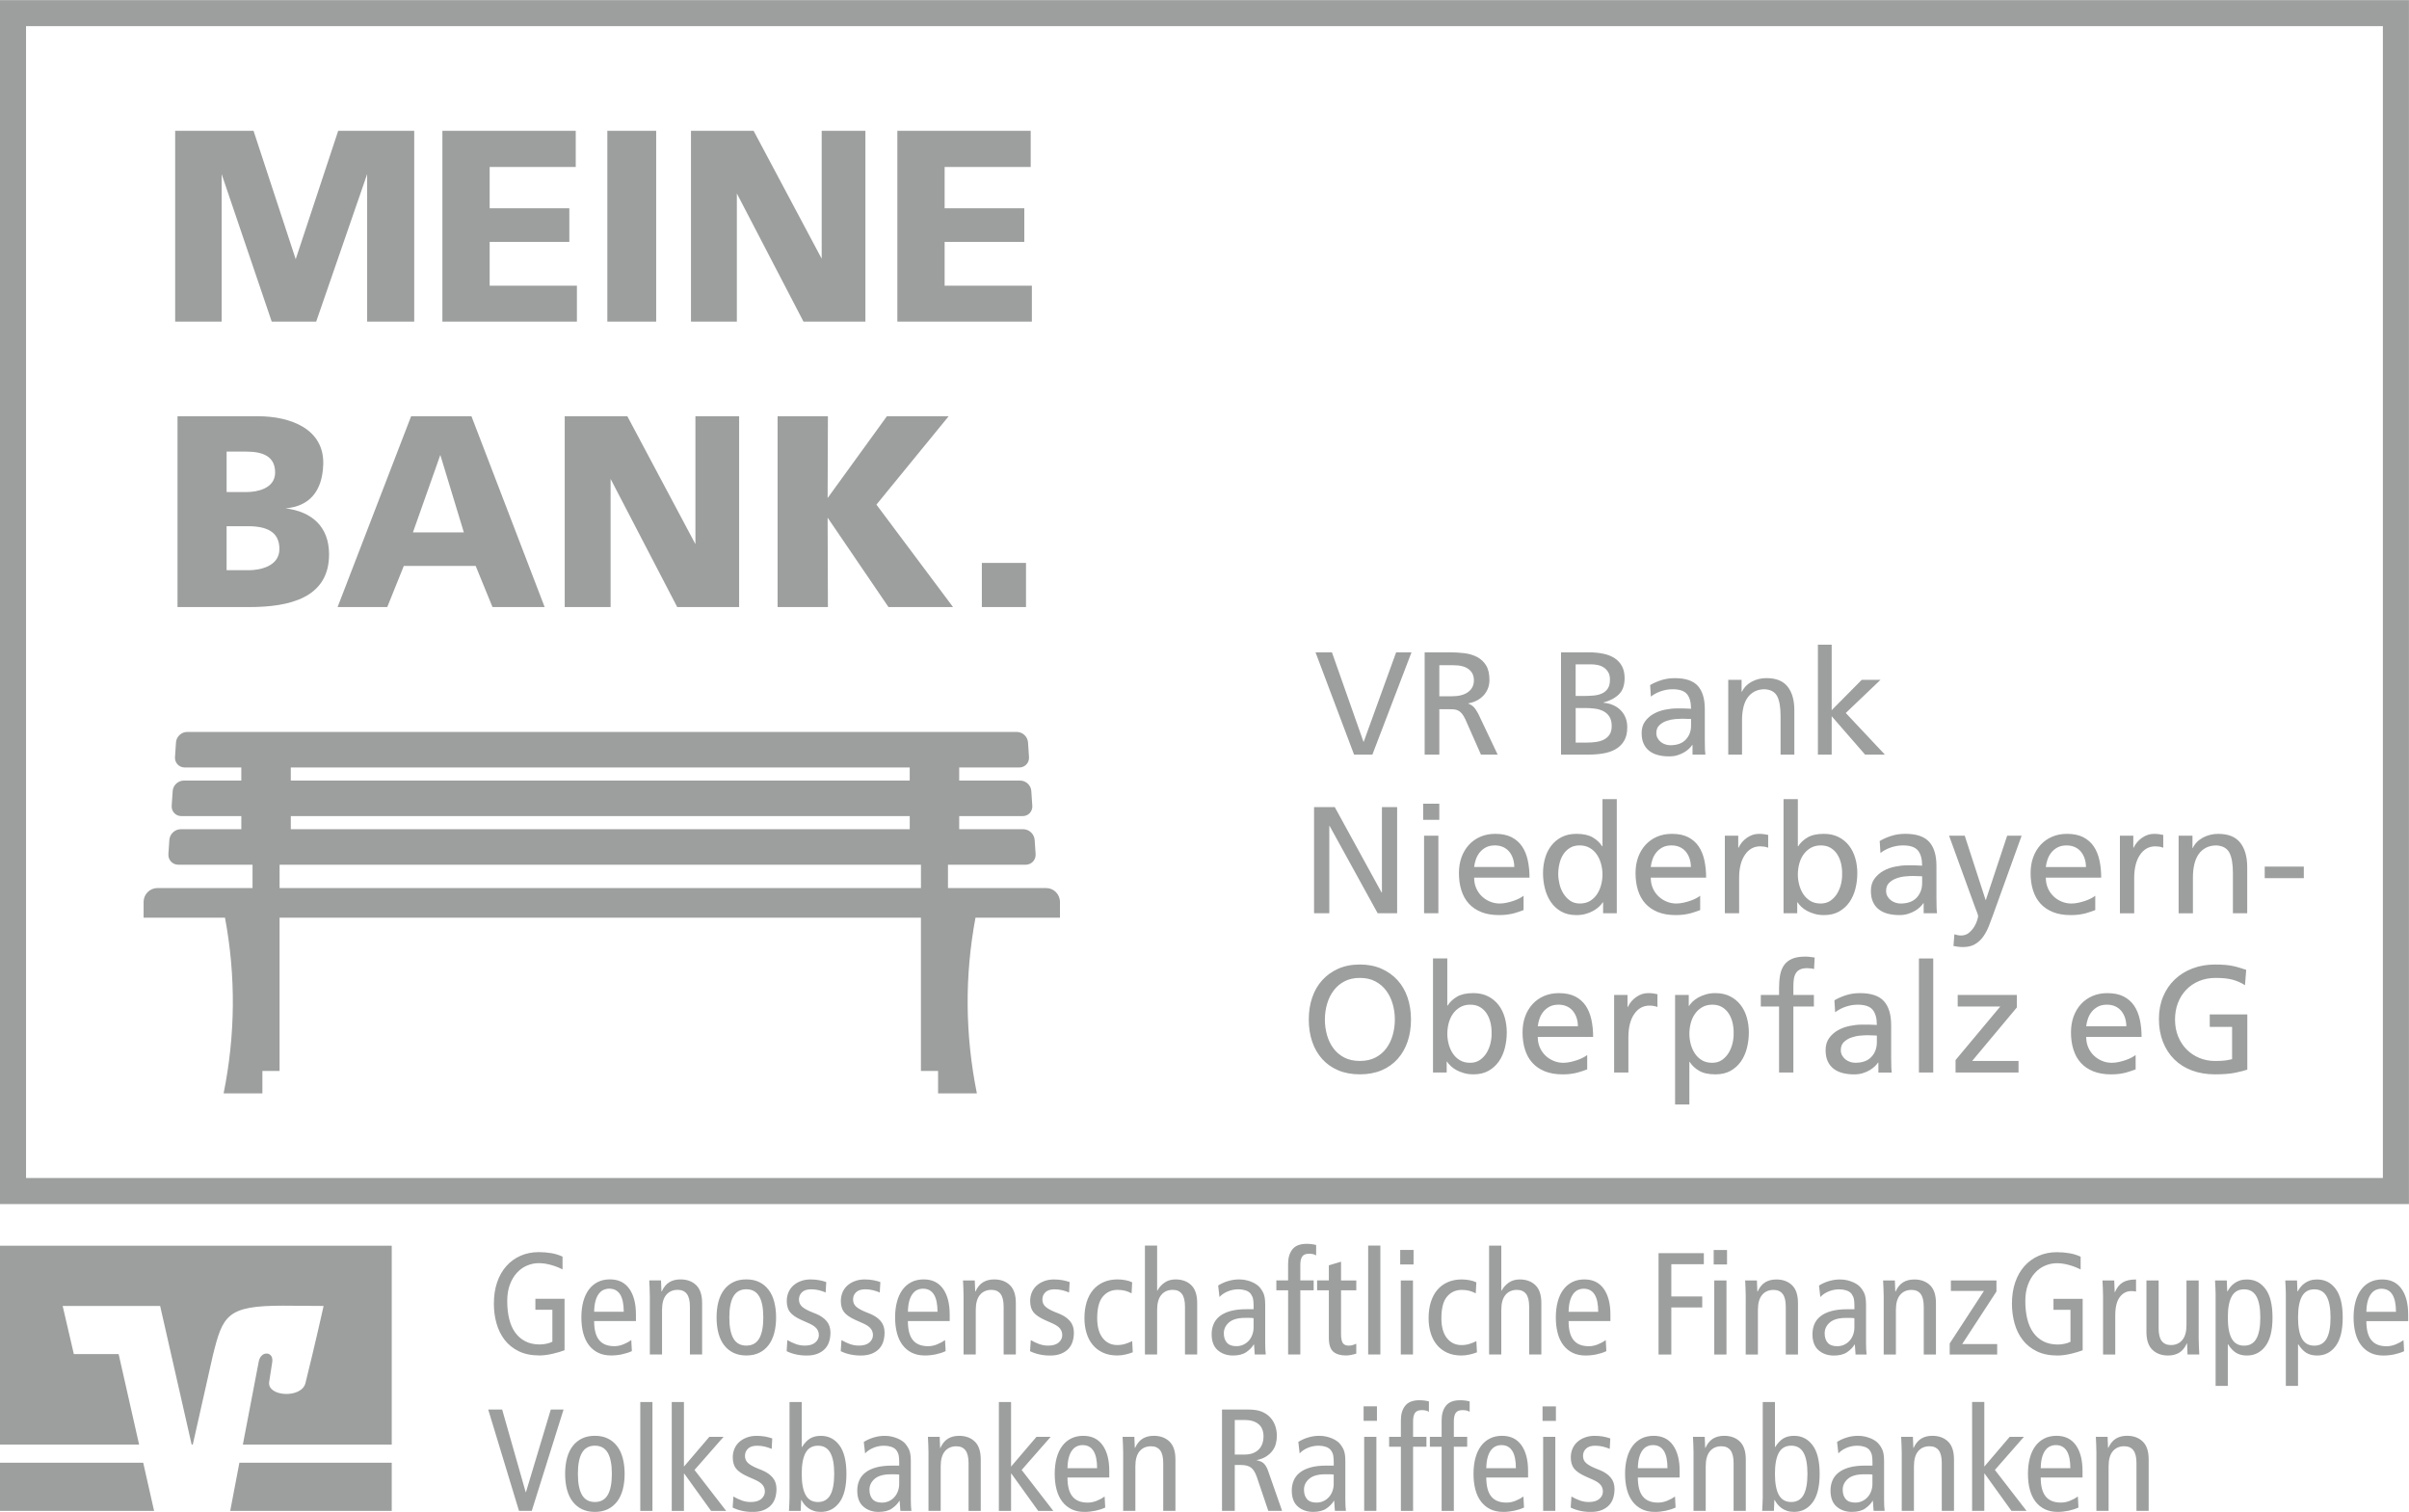 <?xml version="1.0" encoding="UTF-8"?>
<!DOCTYPE svg PUBLIC "-//W3C//DTD SVG 1.1//EN" "http://www.w3.org/Graphics/SVG/1.1/DTD/svg11.dtd">
<!-- Creator: CorelDRAW 2021 (64-Bit) -->
<svg xmlns="http://www.w3.org/2000/svg" xml:space="preserve" width="39.269mm" height="24.643mm" version="1.1" style="shape-rendering:geometricPrecision; text-rendering:geometricPrecision; image-rendering:optimizeQuality; fill-rule:evenodd; clip-rule:evenodd"
viewBox="0 0 1502.24 942.71"
 xmlns:xlink="http://www.w3.org/1999/xlink"
 xmlns:xodm="http://www.corel.com/coreldraw/odm/2003">
 <defs>
  <style type="text/css">
   <![CDATA[
    .fil0 {fill:#9D9E9E}
   ]]>
  </style>
 </defs>
 <g id="Ebene_x0020_1">
  <path class="fil0" d="M181.34 478.53l0 8.18 385.96 0 0 -8.18 -385.96 0zm-83.14 75.2l59.28 0 0 -14.54 -46.27 0c-3.66,0 -6.45,-3 -6.2,-6.65l0.6 -8.84c0.25,-3.66 3.45,-6.65 7.1,-6.65l37.77 0 0 -8.18 -37.4 0c-3.55,0 -6.26,-2.91 -6.02,-6.46l0.63 -9.22c0.24,-3.55 3.35,-6.46 6.9,-6.46l35.89 0 0 -8.18 -35.3 0c-3.57,0 -6.3,-2.92 -6.05,-6.5l0.62 -9.15c0.24,-3.58 3.37,-6.5 6.94,-6.5l517.43 0c3.57,0 6.7,2.92 6.94,6.5l0.62 9.15c0.24,3.57 -2.48,6.5 -6.06,6.5l-37.47 0 0 8.18 38.06 0c3.55,0 6.66,2.91 6.9,6.46l0.63 9.22c0.24,3.55 -2.47,6.46 -6.02,6.46l-39.57 0 0 8.18 39.94 0c3.65,0 6.86,3 7.11,6.65l0.6 8.84c0.25,3.66 -2.54,6.65 -6.2,6.65l-48.45 0 0 14.54 61.19 0c4.76,0 8.64,3.89 8.64,8.64l0 9.83 -52.67 0c-6.83,36.53 -6.5,73.05 0.86,109.58l-24.19 0 0 -13.99 -10.7 0 0 -95.59 -399.95 0 0 95.59 -10.7 0 0 13.99 -24.19 0c7.36,-36.53 7.69,-73.05 0.86,-109.58l-50.75 0 0 -9.83c0,-4.76 3.89,-8.64 8.64,-8.64zm76.15 0l399.95 0 0 -14.54 -399.95 0 0 14.54zm7 -44.87l0 8.18 385.96 0 0 -8.18 -385.96 0zm123.11 370.05l8.69 0 14.66 51.5 0.18 0 15.48 -51.5 7.96 0 -19.82 63.18 -7.97 0 -19.19 -63.18zm47.95 40.1c0,-3.62 0.39,-6.89 1.17,-9.82 0.78,-2.93 1.96,-5.42 3.53,-7.47 1.57,-2.05 3.5,-3.63 5.79,-4.75 2.3,-1.12 4.98,-1.68 8.06,-1.68 3.08,0 5.77,0.56 8.06,1.68 2.29,1.12 4.22,2.7 5.79,4.75 1.57,2.05 2.75,4.54 3.53,7.47 0.78,2.93 1.18,6.2 1.18,9.82 0,3.62 -0.39,6.89 -1.18,9.82 -0.78,2.93 -1.96,5.41 -3.53,7.47 -1.57,2.05 -3.5,3.63 -5.79,4.75 -2.29,1.12 -4.98,1.68 -8.06,1.68 -3.08,0 -5.76,-0.56 -8.06,-1.68 -2.29,-1.12 -4.22,-2.7 -5.79,-4.75 -1.57,-2.05 -2.75,-4.54 -3.53,-7.47 -0.78,-2.93 -1.17,-6.2 -1.17,-9.82zm7.96 0c0,5.85 0.86,10.24 2.58,13.17 1.72,2.93 4.39,4.39 8.01,4.39 3.62,0 6.29,-1.47 8.01,-4.39 1.72,-2.93 2.58,-7.32 2.58,-13.17 0,-5.85 -0.86,-10.24 -2.58,-13.17 -1.72,-2.93 -4.39,-4.39 -8.01,-4.39 -3.62,0 -6.29,1.47 -8.01,4.39 -1.72,2.93 -2.58,7.31 -2.58,13.17zm38.9 -44.8l7.6 0 0 67.89 -7.6 0 0 -67.89zm43.06 21.73l8.87 0 -18.1 20.64 19.73 25.52 -9.41 0 -16.74 -23.26 -0.18 0 0 23.26 -7.61 0 0 -67.89 7.61 0 0 40.28 15.84 -18.56zm15 37.2c1.75,1.03 3.52,1.86 5.29,2.49 1.78,0.64 3.64,0.95 5.57,0.95 2.9,0 5.08,-0.65 6.56,-1.95 1.48,-1.3 2.22,-2.82 2.22,-4.57 0,-1.57 -0.46,-2.93 -1.36,-4.07 -0.91,-1.14 -2.41,-2.2 -4.53,-3.17l-5.07 -2.26c-3.32,-1.51 -5.66,-3.13 -7.02,-4.84 -1.36,-1.72 -2.04,-4.06 -2.04,-7.02 0,-1.87 0.34,-3.63 1.04,-5.29 0.69,-1.66 1.69,-3.08 2.99,-4.25 1.3,-1.18 2.87,-2.11 4.71,-2.81 1.84,-0.69 3.88,-1.04 6.11,-1.04 1.93,0 3.71,0.15 5.34,0.45 1.63,0.3 3.11,0.7 4.43,1.18l-0.36 6.52c-1.21,-0.54 -2.58,-1.01 -4.12,-1.4 -1.54,-0.39 -3.18,-0.59 -4.93,-0.59 -2.54,0 -4.44,0.6 -5.7,1.81 -1.27,1.21 -1.9,2.72 -1.9,4.53 0,1.87 0.67,3.38 1.99,4.53 1.33,1.15 3.26,2.23 5.79,3.26l2.72 1.09c2.83,1.15 5.07,2.67 6.7,4.57 1.63,1.9 2.44,4.3 2.44,7.2 0,1.99 -0.27,3.86 -0.81,5.61 -0.54,1.75 -1.42,3.26 -2.62,4.53 -1.21,1.27 -2.74,2.28 -4.61,3.03 -1.87,0.75 -4.14,1.13 -6.79,1.13 -2.41,0 -4.67,-0.24 -6.79,-0.73 -2.11,-0.48 -4.01,-1.15 -5.7,-1.99l0.45 -6.88zm35.01 -58.92l7.61 0 0 28.06 0.18 0c1.57,-2.48 3.26,-4.25 5.07,-5.34 1.81,-1.09 4.04,-1.63 6.7,-1.63 4.77,0 8.62,1.96 11.54,5.88 2.93,3.92 4.39,9.87 4.39,17.83 0,7.97 -1.46,13.91 -4.39,17.83 -2.93,3.92 -6.77,5.89 -11.54,5.89 -1.69,0 -3.17,-0.21 -4.43,-0.64 -1.27,-0.42 -2.4,-0.99 -3.4,-1.72 -0.99,-0.72 -1.84,-1.52 -2.53,-2.39 -0.7,-0.88 -1.28,-1.77 -1.77,-2.67l-0.18 0 -0.27 6.79 -7.33 0c0.06,-1.39 0.13,-2.81 0.23,-4.25 0.09,-1.45 0.13,-2.87 0.13,-4.25l0 -59.38zm7.61 44.8c0,5.85 0.81,10.24 2.44,13.17 1.63,2.93 4.19,4.39 7.69,4.39 3.5,0 6.06,-1.47 7.69,-4.39 1.63,-2.93 2.44,-7.32 2.44,-13.17 0,-5.85 -0.81,-10.24 -2.44,-13.17 -1.63,-2.93 -4.2,-4.39 -7.69,-4.39 -3.5,0 -6.06,1.47 -7.69,4.39 -1.63,2.93 -2.44,7.31 -2.44,13.17zm60.8 0.46c-0.67,-0.12 -1.48,-0.18 -2.44,-0.18 -0.9,0 -1.87,0 -2.9,0 -4.46,0 -7.78,0.94 -9.96,2.81 -2.17,1.87 -3.26,4.13 -3.26,6.79 0,2.48 0.64,4.44 1.9,5.88 1.27,1.45 3.23,2.17 5.88,2.17 1.63,0 3.11,-0.32 4.44,-0.95 1.32,-0.64 2.46,-1.48 3.39,-2.54 0.93,-1.06 1.66,-2.29 2.17,-3.71 0.51,-1.42 0.77,-2.91 0.77,-4.48l0 -5.79zm-22.08 -20.37c1.93,-1.21 4.01,-2.14 6.24,-2.8 2.23,-0.67 4.49,-1 6.79,-1 1.69,0 3.21,0.17 4.57,0.5 1.36,0.33 2.55,0.73 3.57,1.18 1.03,0.45 1.89,0.92 2.58,1.4 0.7,0.48 1.22,0.9 1.59,1.27 1.03,1.03 1.94,2.35 2.76,3.98 0.81,1.63 1.22,4.07 1.22,7.33l0 24.07c0,1.39 0.03,2.7 0.09,3.94 0.06,1.24 0.15,2.28 0.27,3.12l-6.88 0 -0.45 -6.25 -0.18 0c-1.03,1.75 -2.57,3.34 -4.62,4.76 -2.05,1.42 -4.83,2.13 -8.33,2.13 -3.8,0 -6.97,-1.1 -9.5,-3.31 -2.54,-2.2 -3.8,-5.54 -3.8,-10 0,-2.23 0.39,-4.3 1.18,-6.2 0.78,-1.9 2.04,-3.55 3.75,-4.93 1.72,-1.39 3.95,-2.48 6.7,-3.26 2.75,-0.78 6.11,-1.17 10.09,-1.17l4.44 0 0 -2.08c0,-1.75 -0.11,-3.17 -0.32,-4.25 -0.21,-1.09 -0.68,-2.15 -1.4,-3.17 -0.78,-1.03 -1.87,-1.76 -3.26,-2.22 -1.39,-0.45 -2.87,-0.68 -4.44,-0.68 -2.35,0 -4.59,0.44 -6.7,1.31 -2.11,0.88 -3.83,2.04 -5.16,3.49l-0.81 -7.15zm40.34 6.79c0,-1.69 -0.04,-3.37 -0.13,-5.03 -0.09,-1.66 -0.17,-3.3 -0.23,-4.93l7.33 0 0.27 6.88 0.18 0c1.21,-2.65 2.77,-4.57 4.71,-5.75 1.93,-1.18 4.25,-1.77 6.97,-1.77 4.04,0 7.3,1.19 9.77,3.58 2.48,2.38 3.71,6.11 3.71,11.18l0 32.04 -7.6 0 0 -29.78c0,-3.68 -0.65,-6.35 -1.95,-8.01 -1.3,-1.66 -3.18,-2.49 -5.66,-2.49 -3.01,0 -5.4,1.04 -7.15,3.12 -1.75,2.08 -2.62,5.21 -2.62,9.37l0 27.79 -7.61 0 0 -36.2zm67.32 -9.96l8.87 0 -18.1 20.64 19.73 25.52 -9.41 0 -16.74 -23.26 -0.18 0 0 23.26 -7.61 0 0 -67.89 7.61 0 0 40.28 15.84 -18.56zm37.82 19.55c0,-9.59 -3.02,-14.4 -9.05,-14.4 -1.21,0 -2.37,0.24 -3.49,0.73 -1.12,0.48 -2.12,1.3 -2.99,2.44 -0.88,1.14 -1.57,2.62 -2.08,4.43 -0.52,1.81 -0.8,4.07 -0.86,6.79l18.47 0zm-18.47 5.79c0,5.37 1.04,9.32 3.12,11.86 2.08,2.54 5.23,3.8 9.46,3.8 1.93,0 3.85,-0.39 5.75,-1.17 1.9,-0.78 3.52,-1.66 4.84,-2.63l0.36 6.88c-1.81,0.84 -3.85,1.51 -6.11,1.99 -2.26,0.48 -4.54,0.73 -6.83,0.73 -3.08,0 -5.76,-0.56 -8.06,-1.68 -2.29,-1.12 -4.22,-2.7 -5.79,-4.75 -1.57,-2.05 -2.75,-4.54 -3.53,-7.47 -0.78,-2.93 -1.17,-6.2 -1.17,-9.82 0,-3.62 0.39,-6.89 1.17,-9.82 0.78,-2.93 1.93,-5.42 3.44,-7.47 1.51,-2.05 3.37,-3.63 5.57,-4.75 2.2,-1.12 4.76,-1.68 7.65,-1.68 5.25,0 9.26,1.95 12.04,5.84 2.77,3.89 4.16,9.25 4.16,16.07l0 4.07 -26.07 0zm34.73 -15.39c0,-1.69 -0.04,-3.37 -0.13,-5.03 -0.09,-1.66 -0.16,-3.3 -0.23,-4.93l7.33 0 0.28 6.88 0.18 0c1.21,-2.65 2.78,-4.57 4.71,-5.75 1.93,-1.18 4.25,-1.77 6.97,-1.77 4.04,0 7.3,1.19 9.77,3.58 2.48,2.38 3.71,6.11 3.71,11.18l0 32.04 -7.61 0 0 -29.78c0,-3.68 -0.65,-6.35 -1.95,-8.01 -1.3,-1.66 -3.18,-2.49 -5.66,-2.49 -3.01,0 -5.4,1.04 -7.15,3.12 -1.75,2.08 -2.62,5.21 -2.62,9.37l0 27.79 -7.61 0 0 -36.2zm69.59 1.08l6.16 0c2.11,0 3.92,-0.31 5.43,-0.95 1.51,-0.64 2.73,-1.48 3.67,-2.53 0.93,-1.06 1.61,-2.25 2.04,-3.58 0.42,-1.33 0.64,-2.69 0.64,-4.07 0,-3.56 -1.06,-6.19 -3.17,-7.87 -2.12,-1.69 -4.92,-2.54 -8.42,-2.54l-6.34 0 0 21.54zm-7.96 -28.06l16.2 0c3.38,0 6.08,0.37 8.1,1.13 2.02,0.75 3.75,1.83 5.2,3.21 1.63,1.57 2.82,3.4 3.58,5.48 0.75,2.08 1.13,4.27 1.13,6.56 0,1.69 -0.21,3.34 -0.63,4.93 -0.42,1.6 -1.13,3.06 -2.13,4.39 -0.99,1.33 -2.28,2.51 -3.85,3.53 -1.57,1.03 -3.53,1.78 -5.88,2.26l0 0.18c1.93,0.36 3.4,1.03 4.39,1.99 0.99,0.97 1.82,2.36 2.49,4.17l8.87 25.34 -8.6 0 -7.24 -21.36c-0.91,-2.59 -2.07,-4.45 -3.49,-5.57 -1.42,-1.12 -3.61,-1.68 -6.56,-1.68l-3.62 0 0 28.6 -7.96 0 0 -63.18zm69.67 40.55c-0.67,-0.12 -1.48,-0.18 -2.44,-0.18 -0.91,0 -1.87,0 -2.9,0 -4.46,0 -7.78,0.94 -9.95,2.81 -2.17,1.87 -3.26,4.13 -3.26,6.79 0,2.48 0.64,4.44 1.9,5.88 1.27,1.45 3.23,2.17 5.88,2.17 1.63,0 3.11,-0.32 4.43,-0.95 1.33,-0.64 2.46,-1.48 3.39,-2.54 0.94,-1.06 1.66,-2.29 2.17,-3.71 0.51,-1.42 0.77,-2.91 0.77,-4.48l0 -5.79zm-22.09 -20.37c1.93,-1.21 4.01,-2.14 6.25,-2.8 2.23,-0.67 4.49,-1 6.79,-1 1.69,0 3.21,0.17 4.57,0.5 1.36,0.33 2.55,0.73 3.58,1.18 1.03,0.45 1.89,0.92 2.58,1.4 0.7,0.48 1.22,0.9 1.58,1.27 1.03,1.03 1.95,2.35 2.76,3.98 0.81,1.63 1.22,4.07 1.22,7.33l0 24.07c0,1.39 0.03,2.7 0.09,3.94 0.06,1.24 0.15,2.28 0.27,3.12l-6.88 0 -0.45 -6.25 -0.18 0c-1.03,1.75 -2.56,3.34 -4.62,4.76 -2.05,1.42 -4.83,2.13 -8.32,2.13 -3.8,0 -6.97,-1.1 -9.51,-3.31 -2.53,-2.2 -3.8,-5.54 -3.8,-10 0,-2.23 0.39,-4.3 1.18,-6.2 0.78,-1.9 2.04,-3.55 3.76,-4.93 1.72,-1.39 3.95,-2.48 6.7,-3.26 2.74,-0.78 6.11,-1.17 10.09,-1.17l4.44 0 0 -2.08c0,-1.75 -0.11,-3.17 -0.32,-4.25 -0.21,-1.09 -0.68,-2.15 -1.4,-3.17 -0.78,-1.03 -1.87,-1.76 -3.26,-2.22 -1.39,-0.45 -2.87,-0.68 -4.43,-0.68 -2.35,0 -4.59,0.44 -6.7,1.31 -2.11,0.88 -3.83,2.04 -5.16,3.49l-0.81 -7.15zm49.04 -22.18l0 9.05 -8.32 0 0 -9.05 8.32 0zm-7.96 19.01l7.61 0 0 46.16 -7.61 0 0 -46.16zm22.88 6.16l-7.33 0 0 -6.16 7.33 0 0 -10.32c0,-3.8 0.91,-6.83 2.72,-9.09 1.81,-2.26 4.74,-3.4 8.78,-3.4 2.17,0 4.17,0.24 5.98,0.73l0 6.51c-0.48,-0.36 -1.1,-0.63 -1.86,-0.81 -0.75,-0.18 -1.58,-0.27 -2.49,-0.27 -2.11,0 -3.56,0.59 -4.35,1.76 -0.78,1.18 -1.17,2.92 -1.17,5.21l0 9.69 8.33 0 0 6.16 -8.33 0 0 40.01 -7.61 0 0 -40.01zm25.41 0l-7.33 0 0 -6.16 7.33 0 0 -10.32c0,-3.8 0.91,-6.83 2.72,-9.09 1.81,-2.26 4.74,-3.4 8.78,-3.4 2.17,0 4.17,0.24 5.98,0.73l0 6.51c-0.48,-0.36 -1.1,-0.63 -1.86,-0.81 -0.76,-0.18 -1.58,-0.27 -2.49,-0.27 -2.11,0 -3.56,0.59 -4.35,1.76 -0.78,1.18 -1.17,2.92 -1.17,5.21l0 9.69 8.33 0 0 6.16 -8.33 0 0 40.01 -7.61 0 0 -40.01zm46.32 13.4c0,-9.59 -3.02,-14.4 -9.05,-14.4 -1.21,0 -2.37,0.24 -3.49,0.73 -1.12,0.48 -2.12,1.3 -2.99,2.44 -0.88,1.14 -1.57,2.62 -2.08,4.43 -0.51,1.81 -0.8,4.07 -0.86,6.79l18.47 0zm-18.47 5.79c0,5.37 1.04,9.32 3.12,11.86 2.08,2.54 5.23,3.8 9.46,3.8 1.93,0 3.84,-0.39 5.75,-1.17 1.9,-0.78 3.52,-1.66 4.84,-2.63l0.36 6.88c-1.81,0.84 -3.85,1.51 -6.11,1.99 -2.26,0.48 -4.54,0.73 -6.83,0.73 -3.08,0 -5.76,-0.56 -8.06,-1.68 -2.29,-1.12 -4.22,-2.7 -5.79,-4.75 -1.57,-2.05 -2.75,-4.54 -3.53,-7.47 -0.78,-2.93 -1.17,-6.2 -1.17,-9.82 0,-3.62 0.39,-6.89 1.17,-9.82 0.78,-2.93 1.93,-5.42 3.44,-7.47 1.51,-2.05 3.37,-3.63 5.57,-4.75 2.2,-1.12 4.75,-1.68 7.65,-1.68 5.25,0 9.26,1.95 12.04,5.84 2.77,3.89 4.16,9.25 4.16,16.07l0 4.07 -26.07 0zm43.42 -44.35l0 9.05 -8.33 0 0 -9.05 8.33 0zm-7.96 19.01l7.6 0 0 46.16 -7.6 0 0 -46.16zm17.63 37.2c1.75,1.03 3.52,1.86 5.29,2.49 1.78,0.64 3.63,0.95 5.57,0.95 2.9,0 5.08,-0.65 6.56,-1.95 1.48,-1.3 2.21,-2.82 2.21,-4.57 0,-1.57 -0.45,-2.93 -1.36,-4.07 -0.9,-1.14 -2.41,-2.2 -4.53,-3.17l-5.07 -2.26c-3.32,-1.51 -5.66,-3.13 -7.02,-4.84 -1.35,-1.72 -2.04,-4.06 -2.04,-7.02 0,-1.87 0.35,-3.63 1.04,-5.29 0.7,-1.66 1.69,-3.08 2.99,-4.25 1.3,-1.18 2.87,-2.11 4.71,-2.81 1.84,-0.69 3.88,-1.04 6.11,-1.04 1.93,0 3.71,0.15 5.34,0.45 1.63,0.3 3.11,0.7 4.44,1.18l-0.36 6.52c-1.21,-0.54 -2.58,-1.01 -4.12,-1.4 -1.54,-0.39 -3.18,-0.59 -4.93,-0.59 -2.53,0 -4.43,0.6 -5.7,1.81 -1.27,1.21 -1.9,2.72 -1.9,4.53 0,1.87 0.66,3.38 1.99,4.53 1.33,1.15 3.26,2.23 5.8,3.26l2.71 1.09c2.84,1.15 5.07,2.67 6.7,4.57 1.63,1.9 2.44,4.3 2.44,7.2 0,1.99 -0.27,3.86 -0.81,5.61 -0.54,1.75 -1.42,3.26 -2.62,4.53 -1.21,1.27 -2.75,2.28 -4.62,3.03 -1.87,0.75 -4.13,1.13 -6.79,1.13 -2.41,0 -4.67,-0.24 -6.79,-0.73 -2.11,-0.48 -4.01,-1.15 -5.7,-1.99l0.46 -6.88zm59.9 -17.65c0,-9.59 -3.02,-14.4 -9.05,-14.4 -1.21,0 -2.37,0.24 -3.49,0.73 -1.11,0.48 -2.11,1.3 -2.98,2.44 -0.88,1.14 -1.57,2.62 -2.08,4.43 -0.52,1.81 -0.8,4.07 -0.86,6.79l18.47 0zm-18.47 5.79c0,5.37 1.04,9.32 3.12,11.86 2.08,2.54 5.23,3.8 9.46,3.8 1.93,0 3.85,-0.39 5.75,-1.17 1.9,-0.78 3.52,-1.66 4.84,-2.63l0.36 6.88c-1.81,0.84 -3.85,1.51 -6.11,1.99 -2.26,0.48 -4.54,0.73 -6.83,0.73 -3.08,0 -5.76,-0.56 -8.06,-1.68 -2.29,-1.12 -4.22,-2.7 -5.79,-4.75 -1.57,-2.05 -2.75,-4.54 -3.53,-7.47 -0.78,-2.93 -1.18,-6.2 -1.18,-9.82 0,-3.62 0.39,-6.89 1.18,-9.82 0.78,-2.93 1.93,-5.42 3.44,-7.47 1.51,-2.05 3.36,-3.63 5.57,-4.75 2.2,-1.12 4.76,-1.68 7.65,-1.68 5.25,0 9.26,1.95 12.04,5.84 2.77,3.89 4.16,9.25 4.16,16.07l0 4.07 -26.07 0zm34.73 -15.39c0,-1.69 -0.04,-3.37 -0.13,-5.03 -0.09,-1.66 -0.16,-3.3 -0.23,-4.93l7.33 0 0.27 6.88 0.18 0c1.21,-2.65 2.77,-4.57 4.71,-5.75 1.93,-1.18 4.25,-1.77 6.97,-1.77 4.04,0 7.3,1.19 9.77,3.58 2.48,2.38 3.71,6.11 3.71,11.18l0 32.04 -7.61 0 0 -29.78c0,-3.68 -0.65,-6.35 -1.95,-8.01 -1.3,-1.66 -3.18,-2.49 -5.66,-2.49 -3.01,0 -5.4,1.04 -7.15,3.12 -1.75,2.08 -2.62,5.21 -2.62,9.37l0 27.79 -7.61 0 0 -36.2zm43.16 -31.68l7.6 0 0 28.06 0.18 0c1.57,-2.48 3.26,-4.25 5.07,-5.34 1.81,-1.09 4.04,-1.63 6.7,-1.63 4.77,0 8.61,1.96 11.54,5.88 2.93,3.92 4.39,9.87 4.39,17.83 0,7.97 -1.47,13.91 -4.39,17.83 -2.93,3.92 -6.77,5.89 -11.54,5.89 -1.69,0 -3.17,-0.21 -4.44,-0.64 -1.27,-0.42 -2.4,-0.99 -3.39,-1.72 -0.99,-0.72 -1.84,-1.52 -2.54,-2.39 -0.69,-0.88 -1.28,-1.77 -1.76,-2.67l-0.18 0 -0.28 6.79 -7.33 0c0.06,-1.39 0.14,-2.81 0.23,-4.25 0.09,-1.45 0.14,-2.87 0.14,-4.25l0 -59.38zm7.6 44.8c0,5.85 0.81,10.24 2.44,13.17 1.63,2.93 4.19,4.39 7.69,4.39 3.5,0 6.07,-1.47 7.7,-4.39 1.63,-2.93 2.44,-7.32 2.44,-13.17 0,-5.85 -0.81,-10.24 -2.44,-13.17 -1.63,-2.93 -4.2,-4.39 -7.7,-4.39 -3.5,0 -6.06,1.47 -7.69,4.39 -1.63,2.93 -2.44,7.31 -2.44,13.17zm60.81 0.46c-0.67,-0.12 -1.48,-0.18 -2.44,-0.18 -0.91,0 -1.87,0 -2.9,0 -4.46,0 -7.78,0.94 -9.95,2.81 -2.17,1.87 -3.26,4.13 -3.26,6.79 0,2.48 0.64,4.44 1.9,5.88 1.27,1.45 3.23,2.17 5.88,2.17 1.63,0 3.11,-0.32 4.43,-0.95 1.33,-0.64 2.46,-1.48 3.39,-2.54 0.94,-1.06 1.66,-2.29 2.17,-3.71 0.51,-1.42 0.77,-2.91 0.77,-4.48l0 -5.79zm-22.09 -20.37c1.93,-1.21 4.01,-2.14 6.25,-2.8 2.23,-0.67 4.49,-1 6.79,-1 1.69,0 3.21,0.17 4.57,0.5 1.36,0.33 2.55,0.73 3.58,1.18 1.03,0.45 1.89,0.92 2.58,1.4 0.7,0.48 1.22,0.9 1.58,1.27 1.03,1.03 1.95,2.35 2.76,3.98 0.81,1.63 1.22,4.07 1.22,7.33l0 24.07c0,1.39 0.03,2.7 0.09,3.94 0.06,1.24 0.15,2.28 0.27,3.12l-6.88 0 -0.45 -6.25 -0.18 0c-1.03,1.75 -2.56,3.34 -4.62,4.76 -2.05,1.42 -4.82,2.13 -8.32,2.13 -3.8,0 -6.97,-1.1 -9.51,-3.31 -2.53,-2.2 -3.8,-5.54 -3.8,-10 0,-2.23 0.39,-4.3 1.18,-6.2 0.78,-1.9 2.04,-3.55 3.76,-4.93 1.72,-1.39 3.95,-2.48 6.7,-3.26 2.74,-0.78 6.11,-1.17 10.09,-1.17l4.44 0 0 -2.08c0,-1.75 -0.11,-3.17 -0.32,-4.25 -0.21,-1.09 -0.68,-2.15 -1.4,-3.17 -0.78,-1.03 -1.87,-1.76 -3.26,-2.22 -1.39,-0.45 -2.87,-0.68 -4.43,-0.68 -2.35,0 -4.59,0.44 -6.7,1.31 -2.11,0.88 -3.83,2.04 -5.16,3.49l-0.81 -7.15zm40.35 6.79c0,-1.69 -0.05,-3.37 -0.14,-5.03 -0.09,-1.66 -0.16,-3.3 -0.23,-4.93l7.33 0 0.27 6.88 0.18 0c1.21,-2.65 2.78,-4.57 4.71,-5.75 1.93,-1.18 4.25,-1.77 6.97,-1.77 4.04,0 7.3,1.19 9.78,3.58 2.48,2.38 3.71,6.11 3.71,11.18l0 32.04 -7.61 0 0 -29.78c0,-3.68 -0.65,-6.35 -1.94,-8.01 -1.3,-1.66 -3.19,-2.49 -5.66,-2.49 -3.02,0 -5.4,1.04 -7.15,3.12 -1.75,2.08 -2.62,5.21 -2.62,9.37l0 27.79 -7.61 0 0 -36.2zm67.32 -9.96l8.87 0 -18.1 20.64 19.73 25.52 -9.41 0 -16.74 -23.26 -0.18 0 0 23.26 -7.61 0 0 -67.89 7.61 0 0 40.28 15.84 -18.56zm37.82 19.55c0,-9.59 -3.02,-14.4 -9.05,-14.4 -1.21,0 -2.37,0.24 -3.49,0.73 -1.12,0.48 -2.12,1.3 -2.99,2.44 -0.88,1.14 -1.57,2.62 -2.08,4.43 -0.52,1.81 -0.8,4.07 -0.86,6.79l18.47 0zm-18.47 5.79c0,5.37 1.04,9.32 3.12,11.86 2.08,2.54 5.23,3.8 9.46,3.8 1.93,0 3.85,-0.39 5.75,-1.17 1.9,-0.78 3.52,-1.66 4.84,-2.63l0.36 6.88c-1.81,0.84 -3.85,1.51 -6.11,1.99 -2.26,0.48 -4.54,0.73 -6.83,0.73 -3.08,0 -5.76,-0.56 -8.06,-1.68 -2.29,-1.12 -4.22,-2.7 -5.79,-4.75 -1.57,-2.05 -2.75,-4.54 -3.53,-7.47 -0.78,-2.93 -1.17,-6.2 -1.17,-9.82 0,-3.62 0.39,-6.89 1.17,-9.82 0.78,-2.93 1.93,-5.42 3.44,-7.47 1.51,-2.05 3.37,-3.63 5.57,-4.75 2.2,-1.12 4.76,-1.68 7.65,-1.68 5.25,0 9.26,1.95 12.04,5.84 2.77,3.89 4.16,9.25 4.16,16.07l0 4.07 -26.07 0zm34.73 -15.39c0,-1.69 -0.04,-3.37 -0.13,-5.03 -0.09,-1.66 -0.16,-3.3 -0.23,-4.93l7.33 0 0.28 6.88 0.18 0c1.21,-2.65 2.78,-4.57 4.71,-5.75 1.93,-1.18 4.25,-1.77 6.97,-1.77 4.04,0 7.3,1.19 9.77,3.58 2.48,2.38 3.71,6.11 3.71,11.18l0 32.04 -7.61 0 0 -29.78c0,-3.68 -0.65,-6.35 -1.95,-8.01 -1.3,-1.66 -3.18,-2.49 -5.66,-2.49 -3.01,0 -5.4,1.04 -7.15,3.12 -1.75,2.08 -2.62,5.21 -2.62,9.37l0 27.79 -7.61 0 0 -36.2zm-955.25 -63.95c-0.91,0.36 -1.98,0.72 -3.21,1.09 -1.24,0.36 -2.54,0.71 -3.89,1.04 -1.36,0.33 -2.78,0.6 -4.25,0.81 -1.48,0.21 -2.91,0.32 -4.3,0.32 -5.01,0 -9.31,-0.87 -12.9,-2.62 -3.59,-1.75 -6.53,-4.12 -8.83,-7.1 -2.29,-2.99 -3.98,-6.43 -5.07,-10.32 -1.09,-3.89 -1.63,-7.98 -1.63,-12.26 0,-4.95 0.68,-9.4 2.04,-13.35 1.35,-3.95 3.27,-7.31 5.75,-10.09 2.48,-2.78 5.43,-4.92 8.87,-6.43 3.44,-1.51 7.21,-2.26 11.31,-2.26 2.72,0 5.33,0.21 7.83,0.64 2.51,0.42 4.84,1.15 7.02,2.17l0 7.96c-2.41,-1.21 -4.9,-2.16 -7.47,-2.85 -2.56,-0.69 -5,-1.04 -7.29,-1.04 -2.59,0 -5.08,0.51 -7.47,1.54 -2.38,1.03 -4.48,2.54 -6.29,4.53 -1.81,1.99 -3.26,4.45 -4.35,7.38 -1.09,2.93 -1.63,6.32 -1.63,10.18 0,4.1 0.41,7.82 1.22,11.14 0.81,3.32 2.07,6.15 3.76,8.51 1.69,2.35 3.8,4.18 6.34,5.47 2.53,1.3 5.52,1.95 8.96,1.95 1.27,0 2.64,-0.15 4.12,-0.45 1.48,-0.3 2.73,-0.73 3.75,-1.27l0 -19.91 -10.59 0 0 -6.88 18.19 0 0 32.13zm36.91 -23.99c0,-9.59 -3.02,-14.39 -9.05,-14.39 -1.21,0 -2.37,0.24 -3.49,0.72 -1.12,0.48 -2.12,1.3 -2.99,2.44 -0.88,1.15 -1.57,2.62 -2.08,4.44 -0.51,1.81 -0.8,4.07 -0.86,6.79l18.47 0zm-18.47 5.8c0,5.37 1.04,9.32 3.12,11.86 2.08,2.54 5.23,3.8 9.46,3.8 1.93,0 3.85,-0.39 5.75,-1.18 1.9,-0.78 3.52,-1.66 4.84,-2.62l0.36 6.88c-1.81,0.85 -3.85,1.51 -6.11,1.99 -2.26,0.48 -4.54,0.72 -6.83,0.72 -3.08,0 -5.76,-0.56 -8.06,-1.68 -2.29,-1.11 -4.22,-2.7 -5.79,-4.75 -1.57,-2.05 -2.75,-4.54 -3.53,-7.47 -0.78,-2.93 -1.17,-6.2 -1.17,-9.82 0,-3.62 0.39,-6.89 1.17,-9.82 0.78,-2.93 1.93,-5.42 3.44,-7.47 1.51,-2.05 3.37,-3.64 5.57,-4.75 2.2,-1.12 4.76,-1.68 7.65,-1.68 5.25,0 9.26,1.94 12.04,5.84 2.77,3.89 4.16,9.25 4.16,16.07l0 4.07 -26.07 0zm34.73 -15.39c0,-1.69 -0.04,-3.36 -0.13,-5.02 -0.09,-1.66 -0.16,-3.31 -0.23,-4.93l7.33 0 0.28 6.88 0.18 0c1.21,-2.65 2.78,-4.57 4.71,-5.75 1.93,-1.18 4.25,-1.76 6.97,-1.76 4.04,0 7.3,1.19 9.78,3.57 2.47,2.38 3.71,6.11 3.71,11.18l0 32.04 -7.61 0 0 -29.78c0,-3.68 -0.65,-6.35 -1.95,-8.01 -1.3,-1.66 -3.18,-2.49 -5.66,-2.49 -3.01,0 -5.4,1.04 -7.15,3.13 -1.75,2.08 -2.62,5.2 -2.62,9.37l0 27.79 -7.61 0 0 -36.21zm41.62 13.13c0,-3.62 0.39,-6.89 1.17,-9.82 0.78,-2.93 1.96,-5.42 3.53,-7.47 1.57,-2.05 3.5,-3.64 5.79,-4.75 2.3,-1.12 4.98,-1.68 8.06,-1.68 3.08,0 5.76,0.56 8.06,1.68 2.29,1.11 4.22,2.7 5.79,4.75 1.57,2.05 2.75,4.54 3.53,7.47 0.78,2.93 1.18,6.2 1.18,9.82 0,3.62 -0.39,6.89 -1.18,9.82 -0.78,2.93 -1.96,5.42 -3.53,7.47 -1.57,2.05 -3.5,3.64 -5.79,4.75 -2.3,1.12 -4.98,1.68 -8.06,1.68 -3.08,0 -5.76,-0.56 -8.06,-1.68 -2.29,-1.11 -4.22,-2.7 -5.79,-4.75 -1.57,-2.05 -2.75,-4.54 -3.53,-7.47 -0.78,-2.93 -1.17,-6.2 -1.17,-9.82zm7.96 0c0,5.85 0.86,10.24 2.58,13.17 1.72,2.93 4.39,4.39 8.01,4.39 3.62,0 6.29,-1.46 8.01,-4.39 1.72,-2.93 2.58,-7.32 2.58,-13.17 0,-5.85 -0.86,-10.24 -2.58,-13.17 -1.72,-2.93 -4.39,-4.39 -8.01,-4.39 -3.62,0 -6.29,1.46 -8.01,4.39 -1.72,2.93 -2.58,7.32 -2.58,13.17zm36.18 14.12c1.75,1.03 3.52,1.86 5.29,2.49 1.78,0.63 3.64,0.95 5.57,0.95 2.9,0 5.08,-0.65 6.56,-1.94 1.48,-1.3 2.22,-2.82 2.22,-4.57 0,-1.57 -0.46,-2.93 -1.36,-4.07 -0.91,-1.15 -2.41,-2.2 -4.53,-3.17l-5.07 -2.26c-3.32,-1.51 -5.65,-3.12 -7.01,-4.84 -1.36,-1.72 -2.04,-4.06 -2.04,-7.01 0,-1.87 0.34,-3.64 1.04,-5.3 0.69,-1.66 1.69,-3.08 2.98,-4.25 1.3,-1.17 2.87,-2.11 4.71,-2.8 1.84,-0.7 3.88,-1.04 6.11,-1.04 1.93,0 3.71,0.15 5.34,0.45 1.63,0.3 3.11,0.7 4.43,1.18l-0.36 6.51c-1.21,-0.54 -2.58,-1.01 -4.12,-1.4 -1.54,-0.39 -3.18,-0.59 -4.93,-0.59 -2.53,0 -4.43,0.6 -5.7,1.81 -1.27,1.21 -1.9,2.72 -1.9,4.53 0,1.87 0.67,3.38 1.99,4.53 1.33,1.15 3.26,2.23 5.79,3.26l2.72 1.09c2.83,1.14 5.07,2.67 6.69,4.57 1.63,1.9 2.44,4.3 2.44,7.2 0,1.99 -0.27,3.86 -0.81,5.61 -0.54,1.75 -1.42,3.26 -2.62,4.53 -1.21,1.27 -2.74,2.28 -4.61,3.03 -1.87,0.75 -4.14,1.13 -6.79,1.13 -2.41,0 -4.67,-0.24 -6.79,-0.72 -2.11,-0.48 -4.01,-1.15 -5.7,-1.99l0.45 -6.88zm33.74 0c1.75,1.03 3.52,1.86 5.29,2.49 1.78,0.63 3.63,0.95 5.57,0.95 2.9,0 5.08,-0.65 6.56,-1.94 1.48,-1.3 2.21,-2.82 2.21,-4.57 0,-1.57 -0.45,-2.93 -1.36,-4.07 -0.9,-1.15 -2.41,-2.2 -4.53,-3.17l-5.07 -2.26c-3.32,-1.51 -5.66,-3.12 -7.02,-4.84 -1.35,-1.72 -2.04,-4.06 -2.04,-7.01 0,-1.87 0.35,-3.64 1.04,-5.3 0.7,-1.66 1.69,-3.08 2.99,-4.25 1.3,-1.17 2.87,-2.11 4.71,-2.8 1.84,-0.7 3.88,-1.04 6.11,-1.04 1.93,0 3.71,0.15 5.34,0.45 1.63,0.3 3.11,0.7 4.44,1.18l-0.36 6.51c-1.21,-0.54 -2.58,-1.01 -4.12,-1.4 -1.54,-0.39 -3.18,-0.59 -4.93,-0.59 -2.53,0 -4.43,0.6 -5.7,1.81 -1.27,1.21 -1.9,2.72 -1.9,4.53 0,1.87 0.66,3.38 1.99,4.53 1.33,1.15 3.26,2.23 5.8,3.26l2.71 1.09c2.84,1.14 5.07,2.67 6.7,4.57 1.63,1.9 2.44,4.3 2.44,7.2 0,1.99 -0.27,3.86 -0.81,5.61 -0.54,1.75 -1.42,3.26 -2.62,4.53 -1.21,1.27 -2.75,2.28 -4.62,3.03 -1.87,0.75 -4.13,1.13 -6.79,1.13 -2.41,0 -4.67,-0.24 -6.79,-0.72 -2.11,-0.48 -4.01,-1.15 -5.7,-1.99l0.46 -6.88zm59.9 -17.65c0,-9.59 -3.02,-14.39 -9.05,-14.39 -1.21,0 -2.37,0.24 -3.49,0.72 -1.11,0.48 -2.11,1.3 -2.98,2.44 -0.88,1.15 -1.57,2.62 -2.08,4.44 -0.52,1.81 -0.8,4.07 -0.86,6.79l18.47 0zm-18.47 5.8c0,5.37 1.04,9.32 3.12,11.86 2.08,2.54 5.23,3.8 9.46,3.8 1.93,0 3.85,-0.39 5.75,-1.18 1.9,-0.78 3.52,-1.66 4.84,-2.62l0.36 6.88c-1.81,0.85 -3.85,1.51 -6.11,1.99 -2.26,0.48 -4.54,0.72 -6.83,0.72 -3.08,0 -5.76,-0.56 -8.06,-1.68 -2.29,-1.11 -4.22,-2.7 -5.79,-4.75 -1.57,-2.05 -2.75,-4.54 -3.53,-7.47 -0.78,-2.93 -1.18,-6.2 -1.18,-9.82 0,-3.62 0.39,-6.89 1.18,-9.82 0.78,-2.93 1.93,-5.42 3.44,-7.47 1.51,-2.05 3.36,-3.64 5.57,-4.75 2.2,-1.12 4.76,-1.68 7.65,-1.68 5.25,0 9.26,1.94 12.04,5.84 2.77,3.89 4.16,9.25 4.16,16.07l0 4.07 -26.07 0zm34.73 -15.39c0,-1.69 -0.04,-3.36 -0.13,-5.02 -0.09,-1.66 -0.16,-3.31 -0.23,-4.93l7.33 0 0.27 6.88 0.18 0c1.21,-2.65 2.77,-4.57 4.71,-5.75 1.93,-1.18 4.25,-1.76 6.97,-1.76 4.04,0 7.3,1.19 9.77,3.57 2.48,2.38 3.71,6.11 3.71,11.18l0 32.04 -7.61 0 0 -29.78c0,-3.68 -0.65,-6.35 -1.95,-8.01 -1.3,-1.66 -3.18,-2.49 -5.66,-2.49 -3.01,0 -5.4,1.04 -7.15,3.13 -1.75,2.08 -2.62,5.2 -2.62,9.37l0 27.79 -7.61 0 0 -36.21zm41.89 27.25c1.75,1.03 3.51,1.86 5.29,2.49 1.78,0.63 3.63,0.95 5.57,0.95 2.9,0 5.08,-0.65 6.56,-1.94 1.48,-1.3 2.22,-2.82 2.22,-4.57 0,-1.57 -0.45,-2.93 -1.36,-4.07 -0.91,-1.15 -2.41,-2.2 -4.53,-3.17l-5.07 -2.26c-3.32,-1.51 -5.66,-3.12 -7.02,-4.84 -1.36,-1.72 -2.04,-4.06 -2.04,-7.01 0,-1.87 0.34,-3.64 1.04,-5.3 0.69,-1.66 1.69,-3.08 2.99,-4.25 1.3,-1.17 2.87,-2.11 4.71,-2.8 1.84,-0.7 3.88,-1.04 6.11,-1.04 1.93,0 3.71,0.15 5.34,0.45 1.63,0.3 3.11,0.7 4.44,1.18l-0.36 6.51c-1.21,-0.54 -2.58,-1.01 -4.12,-1.4 -1.54,-0.39 -3.19,-0.59 -4.93,-0.59 -2.54,0 -4.43,0.6 -5.7,1.81 -1.27,1.21 -1.9,2.72 -1.9,4.53 0,1.87 0.67,3.38 1.99,4.53 1.33,1.15 3.26,2.23 5.79,3.26l2.72 1.09c2.83,1.14 5.07,2.67 6.7,4.57 1.63,1.9 2.44,4.3 2.44,7.2 0,1.99 -0.27,3.86 -0.81,5.61 -0.54,1.75 -1.42,3.26 -2.62,4.53 -1.21,1.27 -2.75,2.28 -4.62,3.03 -1.87,0.75 -4.14,1.13 -6.79,1.13 -2.41,0 -4.67,-0.24 -6.79,-0.72 -2.11,-0.48 -4.01,-1.15 -5.7,-1.99l0.46 -6.88zm62.88 -29.15c-1.33,-0.72 -2.69,-1.27 -4.07,-1.63 -1.39,-0.36 -2.96,-0.54 -4.71,-0.54 -3.74,0 -6.79,1.39 -9.14,4.17 -2.35,2.77 -3.53,7.27 -3.53,13.48 0,5.37 1.15,9.51 3.44,12.4 2.3,2.9 5.31,4.35 9.05,4.35 1.81,0 3.49,-0.24 5.03,-0.73 1.54,-0.48 2.97,-1.06 4.3,-1.72l0.36 6.97c-1.14,0.48 -2.62,0.93 -4.43,1.36 -1.81,0.42 -3.56,0.63 -5.25,0.63 -3.44,0 -6.44,-0.6 -9.01,-1.81 -2.56,-1.21 -4.69,-2.85 -6.38,-4.93 -1.69,-2.08 -2.96,-4.54 -3.8,-7.38 -0.84,-2.84 -1.27,-5.88 -1.27,-9.14 0,-3.74 0.47,-7.1 1.4,-10.09 0.93,-2.99 2.29,-5.52 4.07,-7.61 1.78,-2.08 3.95,-3.68 6.51,-4.79 2.57,-1.12 5.45,-1.68 8.65,-1.68 1.57,0 3.18,0.15 4.84,0.45 1.66,0.3 3.09,0.75 4.3,1.36l-0.36 6.88zm8.31 -29.78l7.61 0 0 28.06 0.18 0c1.03,-1.93 2.49,-3.58 4.39,-4.93 1.9,-1.36 4.21,-2.04 6.92,-2.04 4.04,0 7.3,1.19 9.78,3.57 2.47,2.38 3.71,6.11 3.71,11.18l0 32.04 -7.61 0 0 -29.78c0,-3.68 -0.65,-6.35 -1.95,-8.01 -1.3,-1.66 -3.18,-2.49 -5.65,-2.49 -3.02,0 -5.4,1.04 -7.15,3.13 -1.75,2.08 -2.62,5.2 -2.62,9.37l0 27.79 -7.61 0 0 -67.89zm67.77 45.26c-0.67,-0.12 -1.48,-0.18 -2.44,-0.18 -0.9,0 -1.87,0 -2.9,0 -4.46,0 -7.78,0.94 -9.96,2.8 -2.17,1.87 -3.26,4.14 -3.26,6.79 0,2.48 0.64,4.43 1.9,5.88 1.27,1.45 3.23,2.17 5.88,2.17 1.63,0 3.11,-0.32 4.44,-0.95 1.32,-0.63 2.46,-1.48 3.39,-2.53 0.93,-1.06 1.66,-2.29 2.17,-3.71 0.51,-1.42 0.77,-2.91 0.77,-4.48l0 -5.79zm-22.08 -20.37c1.93,-1.21 4.01,-2.14 6.24,-2.8 2.23,-0.66 4.49,-0.99 6.79,-0.99 1.69,0 3.21,0.16 4.57,0.5 1.36,0.33 2.55,0.72 3.57,1.18 1.03,0.45 1.89,0.92 2.58,1.4 0.7,0.48 1.22,0.91 1.59,1.27 1.03,1.03 1.94,2.35 2.76,3.98 0.81,1.63 1.22,4.07 1.22,7.33l0 24.08c0,1.39 0.03,2.7 0.09,3.94 0.06,1.24 0.15,2.28 0.27,3.13l-6.88 0 -0.45 -6.25 -0.18 0c-1.03,1.75 -2.57,3.33 -4.62,4.75 -2.05,1.42 -4.83,2.13 -8.33,2.13 -3.8,0 -6.97,-1.1 -9.5,-3.31 -2.54,-2.2 -3.8,-5.54 -3.8,-10 0,-2.23 0.39,-4.3 1.18,-6.2 0.78,-1.9 2.04,-3.55 3.75,-4.93 1.72,-1.39 3.95,-2.48 6.7,-3.26 2.75,-0.78 6.11,-1.18 10.09,-1.18l4.44 0 0 -2.08c0,-1.75 -0.11,-3.17 -0.32,-4.25 -0.21,-1.09 -0.68,-2.14 -1.4,-3.17 -0.78,-1.03 -1.87,-1.77 -3.26,-2.22 -1.39,-0.45 -2.87,-0.68 -4.44,-0.68 -2.35,0 -4.59,0.44 -6.7,1.31 -2.11,0.88 -3.83,2.04 -5.16,3.49l-0.81 -7.15zm43.6 2.99l-7.33 0 0 -6.16 7.33 0 0 -10.32c0,-3.8 0.91,-6.83 2.72,-9.1 1.81,-2.26 4.74,-3.39 8.78,-3.39 2.17,0 4.17,0.24 5.98,0.72l0 6.52c-0.48,-0.36 -1.1,-0.64 -1.86,-0.81 -0.75,-0.18 -1.58,-0.27 -2.49,-0.27 -2.11,0 -3.56,0.59 -4.35,1.76 -0.78,1.18 -1.17,2.91 -1.17,5.2l0 9.69 8.33 0 0 6.16 -8.33 0 0 40.01 -7.61 0 0 -40.01zm42.52 39.47c-0.91,0.3 -1.95,0.57 -3.12,0.81 -1.18,0.24 -2.28,0.36 -3.31,0.36 -3.5,0 -6.16,-0.8 -7.96,-2.4 -1.81,-1.6 -2.72,-4.45 -2.72,-8.55l0 -29.69 -7.33 0 0 -6.16 7.33 0 0 -9.41 7.6 -2.26 0 11.68 9.51 0 0 6.16 -9.51 0 0 27.25c0,2.65 0.36,4.53 1.09,5.61 0.73,1.09 1.96,1.63 3.71,1.63 0.96,0 1.81,-0.12 2.53,-0.36 0.72,-0.24 1.45,-0.52 2.17,-0.81l0 6.16zm7.4 -67.34l7.61 0 0 67.89 -7.61 0 0 -67.89zm28.31 2.72l0 9.05 -8.33 0 0 -9.05 8.33 0zm-7.96 19.01l7.6 0 0 46.17 -7.6 0 0 -46.17zm46.77 8.06c-1.33,-0.72 -2.69,-1.27 -4.07,-1.63 -1.39,-0.36 -2.96,-0.54 -4.71,-0.54 -3.74,0 -6.79,1.39 -9.14,4.17 -2.36,2.77 -3.53,7.27 -3.53,13.48 0,5.37 1.14,9.51 3.44,12.4 2.29,2.9 5.31,4.35 9.05,4.35 1.81,0 3.49,-0.24 5.02,-0.73 1.54,-0.48 2.97,-1.06 4.3,-1.72l0.36 6.97c-1.15,0.48 -2.63,0.93 -4.44,1.36 -1.81,0.42 -3.56,0.63 -5.25,0.63 -3.44,0 -6.44,-0.6 -9.01,-1.81 -2.57,-1.21 -4.69,-2.85 -6.38,-4.93 -1.69,-2.08 -2.96,-4.54 -3.8,-7.38 -0.85,-2.84 -1.27,-5.88 -1.27,-9.14 0,-3.74 0.47,-7.1 1.4,-10.09 0.94,-2.99 2.3,-5.52 4.07,-7.61 1.78,-2.08 3.95,-3.68 6.52,-4.79 2.56,-1.12 5.44,-1.68 8.64,-1.68 1.57,0 3.18,0.15 4.84,0.45 1.66,0.3 3.09,0.75 4.3,1.36l-0.36 6.88zm8.3 -29.78l7.61 0 0 28.06 0.18 0c1.03,-1.93 2.49,-3.58 4.39,-4.93 1.9,-1.36 4.21,-2.04 6.92,-2.04 4.04,0 7.3,1.19 9.77,3.57 2.48,2.38 3.71,6.11 3.71,11.18l0 32.04 -7.6 0 0 -29.78c0,-3.68 -0.65,-6.35 -1.95,-8.01 -1.3,-1.66 -3.18,-2.49 -5.66,-2.49 -3.01,0 -5.4,1.04 -7.15,3.13 -1.75,2.08 -2.62,5.2 -2.62,9.37l0 27.79 -7.61 0 0 -67.89zm68.04 41.27c0,-9.59 -3.01,-14.39 -9.05,-14.39 -1.21,0 -2.37,0.24 -3.49,0.72 -1.11,0.48 -2.11,1.3 -2.98,2.44 -0.88,1.15 -1.57,2.62 -2.08,4.44 -0.51,1.81 -0.8,4.07 -0.86,6.79l18.47 0zm-18.47 5.8c0,5.37 1.04,9.32 3.13,11.86 2.08,2.54 5.23,3.8 9.46,3.8 1.93,0 3.85,-0.39 5.75,-1.18 1.9,-0.78 3.52,-1.66 4.84,-2.62l0.36 6.88c-1.81,0.85 -3.84,1.51 -6.11,1.99 -2.26,0.48 -4.54,0.72 -6.83,0.72 -3.08,0 -5.77,-0.56 -8.06,-1.68 -2.3,-1.11 -4.22,-2.7 -5.79,-4.75 -1.57,-2.05 -2.75,-4.54 -3.53,-7.47 -0.78,-2.93 -1.18,-6.2 -1.18,-9.82 0,-3.62 0.39,-6.89 1.18,-9.82 0.78,-2.93 1.93,-5.42 3.44,-7.47 1.51,-2.05 3.36,-3.64 5.57,-4.75 2.2,-1.12 4.75,-1.68 7.65,-1.68 5.25,0 9.26,1.94 12.04,5.84 2.77,3.89 4.16,9.25 4.16,16.07l0 4.07 -26.07 0zm56.1 -42.36l28.24 0 0 6.88 -20.28 0 0 20.1 19.28 0 0 6.88 -19.28 0 0 29.33 -7.97 0 0 -63.18zm42.7 -1.99l0 9.05 -8.32 0 0 -9.05 8.32 0zm-7.96 19.01l7.61 0 0 46.17 -7.61 0 0 -46.17zm19.62 9.96c0,-1.69 -0.04,-3.36 -0.13,-5.02 -0.09,-1.66 -0.16,-3.31 -0.23,-4.93l7.33 0 0.27 6.88 0.18 0c1.21,-2.65 2.77,-4.57 4.71,-5.75 1.93,-1.18 4.25,-1.76 6.97,-1.76 4.04,0 7.3,1.19 9.77,3.57 2.48,2.38 3.71,6.11 3.71,11.18l0 32.04 -7.61 0 0 -29.78c0,-3.68 -0.65,-6.35 -1.95,-8.01 -1.3,-1.66 -3.18,-2.49 -5.66,-2.49 -3.01,0 -5.4,1.04 -7.15,3.13 -1.75,2.08 -2.62,5.2 -2.62,9.37l0 27.79 -7.61 0 0 -36.21zm67.78 13.58c-0.67,-0.12 -1.48,-0.18 -2.44,-0.18 -0.91,0 -1.87,0 -2.9,0 -4.47,0 -7.78,0.94 -9.96,2.8 -2.17,1.87 -3.26,4.14 -3.26,6.79 0,2.48 0.64,4.43 1.9,5.88 1.27,1.45 3.23,2.17 5.88,2.17 1.63,0 3.11,-0.32 4.43,-0.95 1.33,-0.63 2.46,-1.48 3.39,-2.53 0.94,-1.06 1.66,-2.29 2.17,-3.71 0.51,-1.42 0.77,-2.91 0.77,-4.48l0 -5.79zm-22.09 -20.37c1.93,-1.21 4.01,-2.14 6.25,-2.8 2.23,-0.66 4.49,-0.99 6.79,-0.99 1.69,0 3.21,0.16 4.57,0.5 1.36,0.33 2.55,0.72 3.58,1.18 1.03,0.45 1.89,0.92 2.58,1.4 0.7,0.48 1.22,0.91 1.58,1.27 1.03,1.03 1.95,2.35 2.76,3.98 0.81,1.63 1.22,4.07 1.22,7.33l0 24.08c0,1.39 0.03,2.7 0.09,3.94 0.06,1.24 0.15,2.28 0.27,3.13l-6.88 0 -0.45 -6.25 -0.18 0c-1.03,1.75 -2.56,3.33 -4.62,4.75 -2.05,1.42 -4.82,2.13 -8.32,2.13 -3.8,0 -6.97,-1.1 -9.51,-3.31 -2.53,-2.2 -3.8,-5.54 -3.8,-10 0,-2.23 0.39,-4.3 1.17,-6.2 0.78,-1.9 2.04,-3.55 3.76,-4.93 1.72,-1.39 3.95,-2.48 6.7,-3.26 2.75,-0.78 6.11,-1.18 10.09,-1.18l4.44 0 0 -2.08c0,-1.75 -0.11,-3.17 -0.32,-4.25 -0.21,-1.09 -0.68,-2.14 -1.4,-3.17 -0.78,-1.03 -1.87,-1.77 -3.26,-2.22 -1.39,-0.45 -2.87,-0.68 -4.43,-0.68 -2.35,0 -4.59,0.44 -6.7,1.31 -2.11,0.88 -3.83,2.04 -5.16,3.49l-0.81 -7.15zm40.35 6.79c0,-1.69 -0.05,-3.36 -0.14,-5.02 -0.09,-1.66 -0.16,-3.31 -0.23,-4.93l7.33 0 0.27 6.88 0.18 0c1.21,-2.65 2.78,-4.57 4.71,-5.75 1.93,-1.18 4.25,-1.76 6.97,-1.76 4.04,0 7.3,1.19 9.78,3.57 2.48,2.38 3.71,6.11 3.71,11.18l0 32.04 -7.61 0 0 -29.78c0,-3.68 -0.65,-6.35 -1.94,-8.01 -1.3,-1.66 -3.18,-2.49 -5.66,-2.49 -3.02,0 -5.4,1.04 -7.15,3.13 -1.75,2.08 -2.62,5.2 -2.62,9.37l0 27.79 -7.61 0 0 -36.21zm70.31 -9.96l0 6.88 -21.36 32.77 21.81 0 0 6.52 -29.6 0 0 -6.88 21.36 -32.77 -20.63 0 0 -6.52 28.42 0zm53.74 43.54c-0.91,0.36 -1.98,0.72 -3.22,1.09 -1.24,0.36 -2.53,0.71 -3.89,1.04 -1.36,0.33 -2.77,0.6 -4.25,0.81 -1.48,0.21 -2.91,0.32 -4.3,0.32 -5.01,0 -9.31,-0.87 -12.9,-2.62 -3.59,-1.75 -6.53,-4.12 -8.82,-7.1 -2.3,-2.99 -3.99,-6.43 -5.07,-10.32 -1.08,-3.89 -1.63,-7.98 -1.63,-12.26 0,-4.95 0.68,-9.4 2.04,-13.35 1.36,-3.95 3.27,-7.31 5.75,-10.09 2.48,-2.78 5.43,-4.92 8.87,-6.43 3.44,-1.51 7.21,-2.26 11.32,-2.26 2.72,0 5.33,0.21 7.83,0.64 2.51,0.42 4.84,1.15 7.02,2.17l0 7.96c-2.41,-1.21 -4.9,-2.16 -7.47,-2.85 -2.56,-0.69 -4.99,-1.04 -7.28,-1.04 -2.6,0 -5.08,0.51 -7.47,1.54 -2.39,1.03 -4.48,2.54 -6.29,4.53 -1.81,1.99 -3.26,4.45 -4.35,7.38 -1.09,2.93 -1.63,6.32 -1.63,10.18 0,4.1 0.41,7.82 1.22,11.14 0.81,3.32 2.07,6.15 3.76,8.51 1.69,2.35 3.8,4.18 6.34,5.47 2.54,1.3 5.52,1.95 8.96,1.95 1.27,0 2.64,-0.15 4.12,-0.45 1.48,-0.3 2.73,-0.73 3.76,-1.27l0 -19.91 -10.59 0 0 -6.88 18.19 0 0 32.13zm12.74 -33.58c0,-1.69 -0.04,-3.36 -0.13,-5.02 -0.09,-1.66 -0.16,-3.31 -0.23,-4.93l7.33 0 0.28 7.24 0.18 0c1.21,-2.83 2.83,-4.86 4.89,-6.06 2.05,-1.21 4.8,-1.81 8.24,-1.81l0 7.51c-0.91,-0.18 -1.87,-0.27 -2.9,-0.27 -2.96,0 -5.37,1.25 -7.25,3.75 -1.87,2.51 -2.8,6.29 -2.8,11.36l0 24.44 -7.61 0 0 -36.21zm59.63 26.25c0,1.69 0.05,3.36 0.14,5.02 0.09,1.66 0.16,3.31 0.23,4.93l-7.33 0 -0.27 -6.88 -0.18 0c-1.21,2.65 -2.77,4.57 -4.71,5.75 -1.93,1.17 -4.25,1.76 -6.97,1.76 -4.04,0 -7.3,-1.19 -9.78,-3.58 -2.47,-2.38 -3.71,-6.11 -3.71,-11.18l0 -32.04 7.61 0 0 29.78c0,3.68 0.65,6.35 1.95,8.01 1.3,1.66 3.18,2.49 5.65,2.49 3.02,0 5.4,-1.04 7.15,-3.13 1.75,-2.08 2.62,-5.2 2.62,-9.37l0 -27.79 7.6 0 0 36.21zm10.57 -27.7c0,-1.38 -0.05,-2.8 -0.14,-4.25 -0.09,-1.45 -0.16,-2.87 -0.23,-4.25l7.33 0 0.27 6.79 0.18 0c0.48,-0.91 1.07,-1.79 1.76,-2.67 0.7,-0.88 1.54,-1.68 2.54,-2.4 0.99,-0.72 2.13,-1.3 3.39,-1.72 1.27,-0.42 2.75,-0.63 4.44,-0.63 4.77,0 8.61,1.96 11.54,5.88 2.93,3.92 4.39,9.87 4.39,17.83 0,7.96 -1.47,13.91 -4.39,17.83 -2.93,3.92 -6.77,5.88 -11.54,5.88 -2.66,0 -4.89,-0.54 -6.7,-1.63 -1.81,-1.09 -3.5,-2.87 -5.07,-5.34l-0.18 0 0 25.89 -7.6 0 0 -57.21zm7.6 14.58c0,5.85 0.81,10.24 2.44,13.17 1.63,2.93 4.19,4.39 7.69,4.39 3.5,0 6.06,-1.46 7.69,-4.39 1.63,-2.93 2.44,-7.32 2.44,-13.17 0,-5.85 -0.81,-10.24 -2.44,-13.17 -1.63,-2.93 -4.19,-4.39 -7.69,-4.39 -3.5,0 -6.06,1.46 -7.69,4.39 -1.63,2.93 -2.44,7.32 -2.44,13.17zm36.19 -14.58c0,-1.38 -0.05,-2.8 -0.14,-4.25 -0.09,-1.45 -0.17,-2.87 -0.23,-4.25l7.33 0 0.27 6.79 0.18 0c0.48,-0.91 1.07,-1.79 1.76,-2.67 0.7,-0.88 1.54,-1.68 2.54,-2.4 0.99,-0.72 2.13,-1.3 3.39,-1.72 1.27,-0.42 2.75,-0.63 4.43,-0.63 4.77,0 8.62,1.96 11.54,5.88 2.93,3.92 4.39,9.87 4.39,17.83 0,7.96 -1.47,13.91 -4.39,17.83 -2.93,3.92 -6.77,5.88 -11.54,5.88 -2.65,0 -4.89,-0.54 -6.69,-1.63 -1.81,-1.09 -3.5,-2.87 -5.07,-5.34l-0.18 0 0 25.89 -7.6 0 0 -57.21zm7.6 14.58c0,5.85 0.81,10.24 2.44,13.17 1.63,2.93 4.19,4.39 7.69,4.39 3.5,0 6.06,-1.46 7.69,-4.39 1.63,-2.93 2.44,-7.32 2.44,-13.17 0,-5.85 -0.81,-10.24 -2.44,-13.17 -1.63,-2.93 -4.19,-4.39 -7.69,-4.39 -3.5,0 -6.06,1.46 -7.69,4.39 -1.63,2.93 -2.44,7.32 -2.44,13.17zm61.07 -3.53c0,-9.59 -3.01,-14.39 -9.05,-14.39 -1.21,0 -2.37,0.24 -3.49,0.72 -1.12,0.48 -2.11,1.3 -2.98,2.44 -0.88,1.15 -1.57,2.62 -2.08,4.44 -0.51,1.81 -0.8,4.07 -0.86,6.79l18.47 0zm-18.47 5.8c0,5.37 1.04,9.32 3.13,11.86 2.08,2.54 5.23,3.8 9.46,3.8 1.93,0 3.85,-0.39 5.75,-1.18 1.9,-0.78 3.52,-1.66 4.84,-2.62l0.36 6.88c-1.81,0.85 -3.84,1.51 -6.11,1.99 -2.26,0.48 -4.54,0.72 -6.83,0.72 -3.08,0 -5.77,-0.56 -8.06,-1.68 -2.3,-1.11 -4.22,-2.7 -5.79,-4.75 -1.57,-2.05 -2.75,-4.54 -3.53,-7.47 -0.78,-2.93 -1.18,-6.2 -1.18,-9.82 0,-3.62 0.39,-6.89 1.18,-9.82 0.78,-2.93 1.93,-5.42 3.44,-7.47 1.51,-2.05 3.36,-3.64 5.57,-4.75 2.2,-1.12 4.75,-1.68 7.65,-1.68 5.25,0 9.26,1.94 12.04,5.84 2.78,3.89 4.17,9.25 4.17,16.07l0 4.07 -26.07 0zm-1475.67 118.34l96.12 0 -6.8 -30.07 -89.32 0 0 30.07zm143.58 0l100.73 0 0 -30.07 -95 0 -5.73 30.07zm100.73 -165.37l0 124.03 -92.85 0c4.35,-22.83 9.01,-47.21 9.97,-52.09 1.5,-6.81 9.62,-6.04 8.31,0.94 -0.77,4.71 -1.71,11.33 -1.9,12.27 -0.95,9.05 20.21,10.19 22.65,0.56 6.24,-25.11 11.33,-48.14 11.33,-48.14 0,0 -17.56,-0.18 -25.29,-0.18 -35.12,0 -37.57,6.03 -43.8,31.14l-12.5 55.5 -0.69 0 -19.66 -86.46 -60.79 0 6.98 30.02 27.93 0 12.77 56.44 -86.77 0 0 -124.03 244.31 0zm-228.05 -760.44l1469.71 0 0 718.22 -1469.71 0 0 -718.22zm-16.27 -16.26l1502.24 0 0 750.75 -1502.24 0 0 -750.75zm819.5 569.4l9.48 0 0 -54.45 0.19 0 29.97 54.45 12.14 0 0 -66.21 -9.49 0 0 53.31 -0.19 0 -29.22 -53.31 -12.9 0 0 66.21zm68.58 0l8.92 0 0 -48.38 -8.92 0 0 48.38zm9.49 -68.3l-10.06 0 0 10.05 10.06 0 0 -10.05zm52.55 57.39c-0.57,0.44 -1.38,0.95 -2.42,1.52 -1.04,0.57 -2.25,1.09 -3.6,1.56 -1.36,0.47 -2.82,0.89 -4.36,1.23 -1.55,0.35 -3.05,0.52 -4.51,0.52 -2.08,0 -4.09,-0.39 -6.02,-1.19 -1.93,-0.79 -3.64,-1.9 -5.12,-3.32 -1.49,-1.42 -2.65,-3.11 -3.51,-5.07 -0.86,-1.96 -1.28,-4.14 -1.28,-6.55l34.53 0c0,-3.86 -0.36,-7.46 -1.09,-10.81 -0.73,-3.35 -1.91,-6.25 -3.56,-8.68 -1.64,-2.43 -3.83,-4.35 -6.55,-5.74 -2.72,-1.39 -6.1,-2.09 -10.15,-2.09 -3.41,0 -6.51,0.6 -9.3,1.81 -2.78,1.2 -5.17,2.89 -7.16,5.07 -1.99,2.18 -3.52,4.76 -4.6,7.73 -1.07,2.97 -1.61,6.26 -1.61,9.87 0,3.92 0.5,7.49 1.52,10.72 1.01,3.22 2.54,5.98 4.6,8.25 2.06,2.28 4.65,4.05 7.78,5.31 3.13,1.27 6.84,1.9 11.14,1.9 1.96,0 3.71,-0.11 5.26,-0.33 1.55,-0.22 2.91,-0.49 4.08,-0.8 1.17,-0.32 2.23,-0.65 3.18,-1 0.95,-0.35 1.87,-0.68 2.75,-0.99l0 -8.92zm-30.83 -17.93c0.19,-1.58 0.55,-3.16 1.09,-4.74 0.54,-1.58 1.33,-3.02 2.37,-4.32 1.04,-1.3 2.34,-2.36 3.89,-3.18 1.55,-0.82 3.43,-1.23 5.65,-1.23 1.9,0 3.6,0.35 5.12,1.04 1.51,0.69 2.78,1.66 3.79,2.89 1.01,1.23 1.78,2.67 2.32,4.32 0.54,1.64 0.81,3.38 0.81,5.22l-25.04 0zm80.44 28.84l8.53 0 0 -71.14 -8.92 0 0 29.4 -0.19 0c-1.39,-2.21 -3.35,-4.06 -5.88,-5.55 -2.53,-1.49 -5.91,-2.23 -10.15,-2.23 -3.54,0 -6.61,0.67 -9.2,1.99 -2.59,1.33 -4.76,3.11 -6.5,5.36 -1.74,2.25 -3.04,4.85 -3.89,7.83 -0.85,2.97 -1.28,6.07 -1.28,9.3 0,3.29 0.39,6.5 1.19,9.62 0.79,3.13 2.02,5.93 3.7,8.4 1.68,2.47 3.83,4.44 6.45,5.93 2.62,1.48 5.77,2.23 9.44,2.23 2.15,0 4.11,-0.25 5.88,-0.76 1.77,-0.5 3.34,-1.14 4.69,-1.9 1.36,-0.76 2.55,-1.61 3.56,-2.56 1.01,-0.94 1.8,-1.86 2.37,-2.75l0.19 0 0 6.83zm-14.61 -42.31c2.39,0 4.48,0.52 6.26,1.56 1.8,1.04 3.27,2.42 4.44,4.13 1.15,1.71 2.04,3.65 2.62,5.83 0.6,2.18 0.9,4.41 0.9,6.69 0,2.02 -0.27,4.09 -0.8,6.21 -0.52,2.12 -1.36,4.06 -2.5,5.83 -1.12,1.77 -2.58,3.21 -4.38,4.32 -1.79,1.11 -3.94,1.66 -6.45,1.66 -2.39,0 -4.43,-0.6 -6.12,-1.8 -1.69,-1.2 -3.09,-2.7 -4.19,-4.51 -1.11,-1.8 -1.91,-3.78 -2.4,-5.93 -0.5,-2.15 -0.76,-4.17 -0.76,-6.07 0,-2.21 0.25,-4.4 0.76,-6.55 0.49,-2.15 1.28,-4.06 2.36,-5.74 1.06,-1.68 2.45,-3.03 4.14,-4.08 1.69,-1.04 3.73,-1.56 6.12,-1.56zm75.13 31.4c-0.57,0.44 -1.38,0.95 -2.42,1.52 -1.04,0.57 -2.25,1.09 -3.6,1.56 -1.36,0.47 -2.82,0.89 -4.36,1.23 -1.55,0.35 -3.05,0.52 -4.51,0.52 -2.08,0 -4.09,-0.39 -6.02,-1.19 -1.93,-0.79 -3.64,-1.9 -5.12,-3.32 -1.49,-1.42 -2.65,-3.11 -3.51,-5.07 -0.86,-1.96 -1.28,-4.14 -1.28,-6.55l34.53 0c0,-3.86 -0.37,-7.46 -1.09,-10.81 -0.73,-3.35 -1.91,-6.25 -3.56,-8.68 -1.64,-2.43 -3.83,-4.35 -6.55,-5.74 -2.72,-1.39 -6.1,-2.09 -10.15,-2.09 -3.41,0 -6.51,0.6 -9.3,1.81 -2.78,1.2 -5.17,2.89 -7.16,5.07 -1.99,2.18 -3.52,4.76 -4.6,7.73 -1.07,2.97 -1.61,6.26 -1.61,9.87 0,3.92 0.5,7.49 1.52,10.72 1.01,3.22 2.54,5.98 4.6,8.25 2.06,2.28 4.65,4.05 7.78,5.31 3.13,1.27 6.84,1.9 11.14,1.9 1.96,0 3.71,-0.11 5.26,-0.33 1.55,-0.22 2.91,-0.49 4.08,-0.8 1.17,-0.32 2.23,-0.65 3.18,-1 0.95,-0.35 1.87,-0.68 2.75,-0.99l0 -8.92zm-30.83 -17.93c0.19,-1.58 0.55,-3.16 1.09,-4.74 0.54,-1.58 1.33,-3.02 2.37,-4.32 1.04,-1.3 2.34,-2.36 3.89,-3.18 1.55,-0.82 3.43,-1.23 5.65,-1.23 1.9,0 3.6,0.35 5.12,1.04 1.51,0.69 2.78,1.66 3.79,2.89 1.01,1.23 1.78,2.67 2.32,4.32 0.54,1.64 0.81,3.38 0.81,5.22l-25.04 0zm46.2 28.84l8.92 0 0 -22.01c0,-6.07 1.2,-10.88 3.61,-14.42 2.4,-3.54 5.59,-5.31 9.58,-5.31 0.76,0 1.56,0.07 2.42,0.19 0.85,0.13 1.69,0.35 2.51,0.67l0 -7.97c-0.95,-0.19 -1.83,-0.35 -2.65,-0.47 -0.82,-0.13 -1.9,-0.19 -3.22,-0.19 -2.59,0 -5.04,0.81 -7.35,2.42 -2.31,1.61 -4.06,3.68 -5.26,6.21l-0.19 0 0 -7.49 -8.35 0 0 48.38zm36.62 0l8.54 0 0 -6.83 0.19 0c0.57,0.89 1.34,1.81 2.32,2.75 0.98,0.95 2.17,1.81 3.56,2.56 1.39,0.76 2.97,1.39 4.74,1.9 1.77,0.5 3.73,0.76 5.88,0.76 3.67,0 6.82,-0.74 9.44,-2.23 2.62,-1.49 4.77,-3.45 6.45,-5.88 1.67,-2.43 2.91,-5.22 3.7,-8.35 0.79,-3.13 1.19,-6.37 1.19,-9.72 0,-3.22 -0.43,-6.33 -1.28,-9.3 -0.85,-2.97 -2.15,-5.58 -3.89,-7.83 -1.74,-2.25 -3.92,-4.03 -6.55,-5.36 -2.62,-1.33 -5.68,-1.99 -9.15,-1.99 -4.23,0 -7.62,0.74 -10.15,2.23 -2.53,1.48 -4.49,3.34 -5.88,5.55l-0.19 0 0 -29.4 -8.92 0 0 71.14zm36.52 -24.38c0.06,1.9 -0.16,3.92 -0.66,6.07 -0.51,2.15 -1.3,4.13 -2.37,5.93 -1.07,1.8 -2.47,3.31 -4.17,4.51 -1.71,1.2 -3.76,1.8 -6.17,1.8 -2.53,0 -4.7,-0.55 -6.5,-1.66 -1.8,-1.11 -3.27,-2.54 -4.41,-4.32 -1.14,-1.77 -1.97,-3.71 -2.51,-5.83 -0.54,-2.12 -0.81,-4.19 -0.81,-6.21 0,-2.28 0.29,-4.51 0.85,-6.69 0.57,-2.18 1.46,-4.12 2.66,-5.83 1.2,-1.71 2.7,-3.08 4.51,-4.13 1.8,-1.04 3.9,-1.56 6.31,-1.56 2.4,0 4.46,0.52 6.16,1.56 1.71,1.04 3.1,2.42 4.17,4.13 1.07,1.71 1.85,3.63 2.33,5.78 0.47,2.15 0.68,4.3 0.62,6.45zm23.91 -13.18c1.83,-1.46 4,-2.61 6.5,-3.47 2.5,-0.85 5.01,-1.28 7.54,-1.28 4.49,0 7.61,1.06 9.35,3.18 1.74,2.12 2.61,5.27 2.61,9.44 -1.77,-0.13 -3.35,-0.19 -4.74,-0.19 -1.39,0 -2.97,0 -4.74,0 -2.28,0 -4.74,0.27 -7.4,0.81 -2.66,0.54 -5.09,1.42 -7.3,2.65 -2.21,1.23 -4.06,2.86 -5.55,4.89 -1.48,2.02 -2.23,4.55 -2.23,7.59 0,2.65 0.43,4.93 1.28,6.83 0.85,1.9 2.07,3.46 3.65,4.69 1.58,1.24 3.46,2.14 5.64,2.7 2.18,0.57 4.57,0.85 7.16,0.85 2.02,0 3.84,-0.25 5.46,-0.76 1.61,-0.5 3.03,-1.12 4.27,-1.85 1.23,-0.73 2.29,-1.52 3.18,-2.37 0.89,-0.86 1.58,-1.66 2.09,-2.42l0.19 0 0 6.26 8.34 0c-0.12,-0.7 -0.22,-1.76 -0.28,-3.18 -0.06,-1.42 -0.1,-3.53 -0.1,-6.31l0 -20.02c0,-6.64 -1.5,-11.63 -4.51,-14.98 -3,-3.35 -7.98,-5.03 -14.94,-5.03 -3.1,0 -5.98,0.43 -8.63,1.27 -2.65,0.84 -5.09,1.91 -7.31,3.21l0.48 7.48zm25.99 18.78c0,3.6 -1.14,6.63 -3.41,9.06 -2.28,2.44 -5.63,3.65 -10.06,3.65 -1.01,0 -2.05,-0.17 -3.13,-0.52 -1.07,-0.34 -2.04,-0.85 -2.89,-1.51 -0.85,-0.67 -1.56,-1.49 -2.13,-2.47 -0.57,-0.98 -0.85,-2.1 -0.85,-3.37 0,-2.15 0.65,-3.84 1.94,-5.08 1.3,-1.23 2.85,-2.17 4.65,-2.8 1.8,-0.64 3.65,-1.03 5.55,-1.19 1.9,-0.16 3.45,-0.24 4.65,-0.24 0.95,0 1.9,0.03 2.84,0.09 0.95,0.07 1.9,0.1 2.85,0.1l0 4.27zm19.55 39.18c0.82,0.13 1.68,0.27 2.56,0.43 0.88,0.16 2.05,0.23 3.51,0.23 2.91,0 5.38,-0.6 7.4,-1.8 2.02,-1.2 3.72,-2.77 5.08,-4.69 1.36,-1.93 2.51,-4.08 3.46,-6.45 0.95,-2.37 1.84,-4.73 2.66,-7.07l17.83 -49.42 -9.01 0 -13.28 40.03 -0.19 0 -13 -40.03 -9.77 0 16.41 45.15c0.32,0.82 0.68,1.76 1.09,2.8 0.41,1.04 0.62,1.82 0.62,2.33 0,0.25 -0.17,1.01 -0.52,2.28 -0.35,1.26 -0.95,2.61 -1.8,4.03 -0.85,1.43 -1.96,2.72 -3.32,3.89 -1.36,1.17 -3.02,1.76 -4.98,1.76 -0.76,0 -1.5,-0.08 -2.23,-0.24 -0.73,-0.16 -1.38,-0.33 -1.95,-0.52l-0.57 7.31zm88.41 -31.3c-0.57,0.44 -1.38,0.95 -2.42,1.52 -1.04,0.57 -2.25,1.09 -3.6,1.56 -1.36,0.47 -2.81,0.89 -4.36,1.23 -1.55,0.35 -3.05,0.52 -4.51,0.52 -2.08,0 -4.09,-0.39 -6.02,-1.19 -1.93,-0.79 -3.64,-1.9 -5.12,-3.32 -1.48,-1.42 -2.65,-3.11 -3.51,-5.07 -0.86,-1.96 -1.28,-4.14 -1.28,-6.55l34.53 0c0,-3.86 -0.36,-7.46 -1.09,-10.81 -0.73,-3.35 -1.92,-6.25 -3.56,-8.68 -1.64,-2.43 -3.83,-4.35 -6.55,-5.74 -2.72,-1.39 -6.11,-2.09 -10.15,-2.09 -3.42,0 -6.51,0.6 -9.3,1.81 -2.78,1.2 -5.17,2.89 -7.17,5.07 -1.99,2.18 -3.52,4.76 -4.6,7.73 -1.07,2.97 -1.61,6.26 -1.61,9.87 0,3.92 0.5,7.49 1.52,10.72 1.01,3.22 2.54,5.98 4.6,8.25 2.05,2.28 4.65,4.05 7.78,5.31 3.13,1.27 6.84,1.9 11.15,1.9 1.96,0 3.71,-0.11 5.26,-0.33 1.55,-0.22 2.91,-0.49 4.08,-0.8 1.17,-0.32 2.23,-0.65 3.18,-1 0.95,-0.35 1.87,-0.68 2.75,-0.99l0 -8.92zm-30.83 -17.93c0.19,-1.58 0.55,-3.16 1.09,-4.74 0.54,-1.58 1.33,-3.02 2.37,-4.32 1.04,-1.3 2.34,-2.36 3.89,-3.18 1.55,-0.82 3.44,-1.23 5.65,-1.23 1.9,0 3.6,0.35 5.12,1.04 1.52,0.69 2.78,1.66 3.79,2.89 1.01,1.23 1.79,2.67 2.32,4.32 0.54,1.64 0.81,3.38 0.81,5.22l-25.04 0zm46.2 28.84l8.92 0 0 -22.01c0,-6.07 1.2,-10.88 3.61,-14.42 2.4,-3.54 5.6,-5.31 9.58,-5.31 0.76,0 1.56,0.07 2.42,0.19 0.86,0.13 1.69,0.35 2.51,0.67l0 -7.97c-0.94,-0.19 -1.83,-0.35 -2.65,-0.47 -0.82,-0.13 -1.9,-0.19 -3.22,-0.19 -2.59,0 -5.04,0.81 -7.35,2.42 -2.31,1.61 -4.07,3.68 -5.27,6.21l-0.19 0 0 -7.49 -8.35 0 0 48.38zm36.62 0l8.92 0 0 -22.39c0,-2.91 0.28,-5.6 0.85,-8.06 0.57,-2.46 1.45,-4.57 2.65,-6.31 1.2,-1.74 2.74,-3.09 4.6,-4.08 1.86,-0.98 4.06,-1.47 6.59,-1.47 3.92,0.25 6.61,1.77 8.06,4.55 1.45,2.78 2.18,7.02 2.18,12.71l0 25.04 8.92 0 0 -28.74c0,-6.51 -1.46,-11.6 -4.36,-15.27 -2.91,-3.67 -7.49,-5.5 -13.75,-5.5 -3.42,0 -6.58,0.78 -9.49,2.33 -2.91,1.55 -5.03,3.71 -6.35,6.5l-0.19 0 0 -7.68 -8.63 0 0 48.38zm53.69 -21.91l24.38 0 0 -7.21 -24.38 0 0 7.21zm-586.07 88.1c0,-3.35 0.46,-6.59 1.38,-9.72 0.91,-3.13 2.28,-5.9 4.08,-8.3 1.8,-2.4 4.06,-4.32 6.78,-5.74 2.72,-1.42 5.91,-2.13 9.58,-2.13 3.67,0 6.86,0.71 9.58,2.13 2.72,1.42 4.98,3.34 6.78,5.74 1.8,2.4 3.16,5.17 4.08,8.3 0.91,3.13 1.37,6.37 1.37,9.72 0,3.29 -0.42,6.48 -1.28,9.58 -0.85,3.1 -2.17,5.86 -3.94,8.3 -1.77,2.44 -4.03,4.38 -6.78,5.83 -2.75,1.45 -6.03,2.18 -9.82,2.18 -3.79,0 -7.07,-0.73 -9.82,-2.18 -2.75,-1.45 -5.01,-3.4 -6.78,-5.83 -1.77,-2.43 -3.08,-5.2 -3.94,-8.3 -0.85,-3.1 -1.28,-6.29 -1.28,-9.58zm-10.05 0c0,5.06 0.71,9.68 2.13,13.85 1.42,4.17 3.49,7.78 6.21,10.81 2.72,3.04 6.06,5.39 10.01,7.07 3.95,1.68 8.46,2.51 13.52,2.51 5.06,0 9.56,-0.84 13.52,-2.51 3.95,-1.68 7.29,-4.03 10,-7.07 2.72,-3.03 4.79,-6.64 6.22,-10.81 1.42,-4.17 2.13,-8.79 2.13,-13.85 0,-4.93 -0.72,-9.48 -2.13,-13.66 -1.42,-4.17 -3.51,-7.78 -6.26,-10.81 -2.75,-3.03 -6.1,-5.42 -10.05,-7.16 -3.95,-1.74 -8.43,-2.61 -13.42,-2.61 -5.06,0 -9.55,0.87 -13.47,2.61 -3.92,1.74 -7.26,4.13 -10.01,7.16 -2.75,3.03 -4.84,6.64 -6.26,10.81 -1.42,4.17 -2.13,8.73 -2.13,13.66zm77.47 33.11l8.53 0 0 -6.83 0.19 0c0.57,0.88 1.34,1.8 2.33,2.75 0.98,0.95 2.17,1.8 3.55,2.56 1.39,0.76 2.97,1.39 4.74,1.89 1.77,0.51 3.73,0.76 5.88,0.76 3.67,0 6.82,-0.75 9.44,-2.23 2.62,-1.49 4.77,-3.45 6.45,-5.88 1.68,-2.44 2.91,-5.22 3.7,-8.35 0.79,-3.13 1.19,-6.37 1.19,-9.72 0,-3.22 -0.43,-6.32 -1.28,-9.3 -0.85,-2.97 -2.15,-5.58 -3.89,-7.82 -1.74,-2.25 -3.92,-4.03 -6.55,-5.36 -2.62,-1.33 -5.68,-1.99 -9.15,-1.99 -4.24,0 -7.62,0.74 -10.15,2.23 -2.53,1.49 -4.49,3.34 -5.88,5.55l-0.19 0 0 -29.41 -8.92 0 0 71.14zm36.52 -24.38c0.07,1.9 -0.16,3.92 -0.66,6.07 -0.51,2.15 -1.3,4.13 -2.37,5.93 -1.07,1.8 -2.47,3.31 -4.17,4.51 -1.71,1.2 -3.76,1.8 -6.17,1.8 -2.53,0 -4.69,-0.55 -6.5,-1.66 -1.8,-1.11 -3.27,-2.54 -4.41,-4.32 -1.14,-1.77 -1.97,-3.71 -2.51,-5.83 -0.54,-2.12 -0.8,-4.19 -0.8,-6.21 0,-2.28 0.28,-4.51 0.85,-6.69 0.57,-2.18 1.45,-4.13 2.65,-5.83 1.2,-1.71 2.7,-3.08 4.51,-4.13 1.8,-1.04 3.91,-1.56 6.31,-1.56 2.4,0 4.46,0.52 6.17,1.56 1.71,1.04 3.1,2.42 4.17,4.13 1.07,1.71 1.85,3.64 2.32,5.78 0.47,2.15 0.68,4.3 0.62,6.45zm59.64 13.47c-0.57,0.44 -1.38,0.95 -2.42,1.52 -1.04,0.57 -2.25,1.09 -3.61,1.56 -1.36,0.47 -2.81,0.89 -4.36,1.24 -1.55,0.35 -3.05,0.52 -4.51,0.52 -2.09,0 -4.1,-0.39 -6.03,-1.19 -1.93,-0.79 -3.63,-1.9 -5.12,-3.32 -1.48,-1.42 -2.65,-3.11 -3.51,-5.07 -0.85,-1.96 -1.28,-4.14 -1.28,-6.55l34.53 0c0,-3.86 -0.36,-7.46 -1.09,-10.81 -0.73,-3.35 -1.91,-6.24 -3.56,-8.68 -1.64,-2.43 -3.83,-4.35 -6.55,-5.74 -2.72,-1.39 -6.1,-2.08 -10.15,-2.08 -3.42,0 -6.51,0.6 -9.3,1.8 -2.78,1.2 -5.17,2.89 -7.16,5.07 -1.99,2.18 -3.53,4.76 -4.6,7.73 -1.07,2.97 -1.61,6.26 -1.61,9.87 0,3.92 0.51,7.49 1.52,10.72 1.01,3.22 2.55,5.98 4.6,8.25 2.05,2.28 4.65,4.05 7.78,5.31 3.13,1.26 6.84,1.9 11.15,1.9 1.96,0 3.71,-0.11 5.26,-0.33 1.55,-0.22 2.91,-0.49 4.08,-0.81 1.17,-0.32 2.23,-0.65 3.18,-0.99 0.95,-0.35 1.86,-0.68 2.75,-0.99l0 -8.92zm-30.83 -17.93c0.19,-1.58 0.55,-3.16 1.09,-4.74 0.54,-1.58 1.33,-3.02 2.37,-4.32 1.04,-1.3 2.34,-2.36 3.89,-3.18 1.55,-0.82 3.43,-1.23 5.64,-1.23 1.9,0 3.6,0.35 5.12,1.04 1.52,0.7 2.78,1.66 3.79,2.89 1.01,1.24 1.79,2.67 2.32,4.32 0.54,1.64 0.81,3.38 0.81,5.21l-25.04 0zm47.59 28.84l8.92 0 0 -22.01c0,-6.07 1.2,-10.88 3.61,-14.41 2.4,-3.54 5.6,-5.31 9.58,-5.31 0.76,0 1.56,0.06 2.42,0.19 0.86,0.13 1.69,0.35 2.51,0.66l0 -7.97c-0.94,-0.19 -1.83,-0.35 -2.65,-0.47 -0.82,-0.13 -1.9,-0.19 -3.22,-0.19 -2.59,0 -5.04,0.8 -7.35,2.42 -2.31,1.61 -4.06,3.68 -5.26,6.21l-0.19 0 0 -7.49 -8.35 0 0 48.38zm38.02 19.92l8.92 0 0 -26.56 0.19 0c1.39,2.21 3.35,4.06 5.88,5.55 2.52,1.48 5.94,2.23 10.24,2.23 3.67,0 6.82,-0.75 9.44,-2.23 2.62,-1.49 4.77,-3.45 6.45,-5.88 1.68,-2.44 2.91,-5.22 3.7,-8.35 0.79,-3.13 1.19,-6.37 1.19,-9.72 0,-3.22 -0.43,-6.32 -1.28,-9.3 -0.85,-2.97 -2.15,-5.58 -3.89,-7.82 -1.74,-2.25 -3.92,-4.03 -6.55,-5.36 -2.62,-1.33 -5.67,-1.99 -9.15,-1.99 -2.15,0 -4.09,0.25 -5.83,0.76 -1.74,0.5 -3.31,1.14 -4.7,1.9 -1.39,0.76 -2.57,1.61 -3.56,2.56 -0.98,0.95 -1.76,1.87 -2.32,2.75l-0.19 0 0 -6.83 -8.53 0 0 68.3zm36.52 -44.3c0.06,1.9 -0.16,3.92 -0.66,6.07 -0.51,2.15 -1.3,4.13 -2.37,5.93 -1.07,1.8 -2.47,3.31 -4.17,4.51 -1.71,1.2 -3.76,1.8 -6.17,1.8 -2.53,0 -4.7,-0.55 -6.5,-1.66 -1.8,-1.11 -3.27,-2.54 -4.41,-4.32 -1.14,-1.77 -1.97,-3.71 -2.51,-5.83 -0.54,-2.12 -0.8,-4.19 -0.8,-6.21 0,-2.28 0.28,-4.51 0.85,-6.69 0.57,-2.18 1.45,-4.13 2.65,-5.83 1.2,-1.71 2.7,-3.08 4.51,-4.13 1.8,-1.04 3.91,-1.56 6.31,-1.56 2.4,0 4.46,0.52 6.16,1.56 1.71,1.04 3.1,2.42 4.17,4.13 1.07,1.71 1.85,3.64 2.33,5.78 0.47,2.15 0.68,4.3 0.62,6.45zm28.34 24.38l8.92 0 0 -41.17 12.8 0 0 -7.21 -12.8 0 0 -5.22c0,-1.64 0.09,-3.16 0.28,-4.55 0.19,-1.39 0.59,-2.61 1.19,-3.65 0.6,-1.04 1.47,-1.85 2.61,-2.42 1.14,-0.57 2.65,-0.85 4.55,-0.85 0.76,0 1.53,0.05 2.33,0.15 0.79,0.09 1.44,0.23 1.94,0.42l0.38 -7.21c-0.88,-0.13 -1.82,-0.26 -2.8,-0.38 -0.98,-0.13 -2.04,-0.19 -3.18,-0.19 -3.29,0 -5.99,0.46 -8.11,1.37 -2.12,0.92 -3.78,2.23 -4.98,3.94 -1.2,1.71 -2.02,3.76 -2.47,6.17 -0.44,2.4 -0.66,5.06 -0.66,7.97l0 4.46 -11.38 0 0 7.21 11.38 0 0 41.17zm34.98 -37.56c1.84,-1.45 4,-2.61 6.5,-3.46 2.5,-0.85 5.01,-1.28 7.54,-1.28 4.49,0 7.61,1.06 9.35,3.18 1.74,2.12 2.61,5.26 2.61,9.44 -1.77,-0.13 -3.35,-0.19 -4.74,-0.19 -1.39,0 -2.97,0 -4.74,0 -2.28,0 -4.74,0.27 -7.4,0.81 -2.66,0.54 -5.09,1.42 -7.3,2.65 -2.21,1.24 -4.06,2.86 -5.55,4.89 -1.48,2.03 -2.23,4.56 -2.23,7.59 0,2.66 0.43,4.93 1.28,6.83 0.85,1.9 2.07,3.46 3.65,4.7 1.58,1.23 3.46,2.13 5.64,2.7 2.18,0.57 4.57,0.86 7.16,0.86 2.02,0 3.84,-0.25 5.46,-0.76 1.61,-0.5 3.03,-1.12 4.27,-1.85 1.23,-0.73 2.29,-1.52 3.18,-2.37 0.89,-0.85 1.58,-1.66 2.09,-2.42l0.19 0 0 6.26 8.34 0c-0.12,-0.7 -0.22,-1.76 -0.28,-3.18 -0.06,-1.42 -0.1,-3.53 -0.1,-6.31l0 -20.02c0,-6.64 -1.5,-11.64 -4.51,-14.99 -3,-3.35 -7.98,-5.03 -14.94,-5.03 -3.1,0 -5.98,0.42 -8.63,1.26 -2.65,0.84 -5.09,1.91 -7.31,3.21l0.47 7.48zm25.99 18.78c0,3.6 -1.14,6.62 -3.41,9.05 -2.28,2.44 -5.63,3.65 -10.06,3.65 -1.01,0 -2.05,-0.17 -3.13,-0.52 -1.07,-0.35 -2.04,-0.85 -2.89,-1.52 -0.85,-0.66 -1.56,-1.48 -2.13,-2.47 -0.57,-0.98 -0.85,-2.1 -0.85,-3.37 0,-2.15 0.65,-3.84 1.94,-5.07 1.3,-1.24 2.85,-2.17 4.65,-2.8 1.8,-0.63 3.65,-1.03 5.55,-1.19 1.9,-0.16 3.45,-0.24 4.65,-0.24 0.95,0 1.9,0.03 2.84,0.1 0.95,0.06 1.9,0.1 2.85,0.1l0 4.27zm26.25 18.78l8.92 0 0 -71.14 -8.92 0 0 71.14zm22.84 0l39.27 0 0 -7.21 -28.93 0 27.89 -33.39 0 -7.78 -36.9 0 0 7.21 26.56 0 -27.89 33.39 0 7.78zm112.28 -10.91c-0.57,0.44 -1.38,0.95 -2.42,1.52 -1.04,0.57 -2.25,1.09 -3.6,1.56 -1.36,0.47 -2.82,0.89 -4.36,1.24 -1.55,0.35 -3.05,0.52 -4.51,0.52 -2.08,0 -4.09,-0.39 -6.02,-1.19 -1.93,-0.79 -3.64,-1.9 -5.12,-3.32 -1.49,-1.42 -2.65,-3.11 -3.51,-5.07 -0.86,-1.96 -1.28,-4.14 -1.28,-6.55l34.53 0c0,-3.86 -0.36,-7.46 -1.09,-10.81 -0.73,-3.35 -1.91,-6.24 -3.56,-8.68 -1.64,-2.43 -3.83,-4.35 -6.55,-5.74 -2.72,-1.39 -6.1,-2.08 -10.15,-2.08 -3.41,0 -6.51,0.6 -9.3,1.8 -2.78,1.2 -5.17,2.89 -7.16,5.07 -1.99,2.18 -3.52,4.76 -4.6,7.73 -1.07,2.97 -1.61,6.26 -1.61,9.87 0,3.92 0.5,7.49 1.52,10.72 1.01,3.22 2.54,5.98 4.6,8.25 2.05,2.28 4.65,4.05 7.78,5.31 3.13,1.26 6.84,1.9 11.14,1.9 1.96,0 3.71,-0.11 5.26,-0.33 1.55,-0.22 2.91,-0.49 4.08,-0.81 1.17,-0.32 2.23,-0.65 3.18,-0.99 0.95,-0.35 1.87,-0.68 2.75,-0.99l0 -8.92zm-30.83 -17.93c0.19,-1.58 0.55,-3.16 1.09,-4.74 0.54,-1.58 1.33,-3.02 2.37,-4.32 1.04,-1.3 2.34,-2.36 3.89,-3.18 1.55,-0.82 3.43,-1.23 5.65,-1.23 1.9,0 3.6,0.35 5.12,1.04 1.51,0.7 2.78,1.66 3.79,2.89 1.01,1.24 1.79,2.67 2.32,4.32 0.54,1.64 0.81,3.38 0.81,5.21l-25.04 0zm99.8 -35.19c-1.39,-0.44 -2.74,-0.87 -4.03,-1.28 -1.3,-0.41 -2.67,-0.77 -4.13,-1.09 -1.45,-0.32 -3.1,-0.55 -4.93,-0.71 -1.83,-0.16 -3.95,-0.24 -6.35,-0.24 -5.06,0 -9.72,0.81 -13.99,2.42 -4.27,1.61 -7.97,3.9 -11.1,6.87 -3.13,2.97 -5.56,6.55 -7.3,10.72 -1.74,4.17 -2.61,8.82 -2.61,13.94 0,5.25 0.84,10.01 2.51,14.28 1.68,4.27 4.03,7.9 7.07,10.91 3.04,3 6.7,5.31 11.01,6.92 4.3,1.61 9.07,2.42 14.32,2.42 5.18,0 9.39,-0.33 12.62,-1 3.22,-0.66 5.75,-1.31 7.59,-1.94l0 -34.43 -23.43 0 0 7.78 13.94 0 0 20.11c-0.57,0.13 -1.14,0.25 -1.71,0.38 -0.57,0.13 -1.25,0.25 -2.04,0.38 -0.79,0.12 -1.72,0.22 -2.8,0.28 -1.07,0.06 -2.44,0.1 -4.08,0.1 -3.42,0 -6.64,-0.62 -9.68,-1.85 -3.03,-1.23 -5.69,-2.99 -7.97,-5.26 -2.27,-2.28 -4.06,-5 -5.36,-8.16 -1.3,-3.16 -1.95,-6.71 -1.95,-10.63 0,-3.66 0.6,-7.08 1.8,-10.24 1.2,-3.16 2.93,-5.91 5.17,-8.26 2.25,-2.34 4.93,-4.16 8.06,-5.46 3.13,-1.29 6.6,-1.94 10.39,-1.94 4.3,0 7.82,0.38 10.57,1.14 2.75,0.76 5.3,1.9 7.64,3.41l0.76 -9.58zm-520.52 -197.99l-9.59 0 -20.2 55.75 -0.18 0 -19.65 -55.75 -10.24 0 24.04 63.79 11.42 0 24.4 -63.79zm8.2 63.79l9.14 0 0 -28.33 5.49 0c1.22,0 2.33,0.03 3.34,0.09 1.01,0.07 1.94,0.29 2.79,0.69 0.85,0.39 1.64,1.02 2.38,1.87 0.73,0.85 1.46,2.04 2.19,3.57l9.78 22.12 10.42 0 -12.07 -25.41c-1.03,-1.95 -1.98,-3.37 -2.83,-4.25 -0.85,-0.88 -1.98,-1.6 -3.38,-2.15l0 -0.18c1.83,-0.31 3.55,-0.87 5.16,-1.69 1.61,-0.82 3.01,-1.86 4.2,-3.11 1.19,-1.25 2.12,-2.7 2.78,-4.34 0.67,-1.64 1.01,-3.44 1.01,-5.39 0,-3.84 -0.7,-6.88 -2.1,-9.14 -1.4,-2.25 -3.26,-3.99 -5.58,-5.21 -2.31,-1.22 -4.95,-2.01 -7.9,-2.38 -2.96,-0.37 -6.02,-0.55 -9.19,-0.55l-15.63 0 0 63.79zm9.14 -55.75l8.78 0c4.2,0 7.39,0.84 9.55,2.51 2.16,1.67 3.24,3.97 3.24,6.9 0,3.11 -1.21,5.55 -3.61,7.31 -2.41,1.77 -5.8,2.65 -10.19,2.65l-7.77 0 0 -19.37zm75.88 55.75l17 0c3.23,0 6.32,-0.24 9.28,-0.73 2.96,-0.49 5.55,-1.37 7.77,-2.65 2.22,-1.28 3.99,-3.02 5.3,-5.21 1.31,-2.19 1.97,-5 1.97,-8.41 0,-2.25 -0.36,-4.28 -1.1,-6.07 -0.73,-1.8 -1.75,-3.35 -3.06,-4.66 -1.31,-1.31 -2.86,-2.36 -4.66,-3.15 -1.8,-0.79 -3.79,-1.28 -5.99,-1.46l0 -0.18c4.02,-1.04 7.22,-2.73 9.6,-5.07 2.38,-2.35 3.56,-5.71 3.56,-10.1 0,-2.92 -0.55,-5.41 -1.64,-7.45 -1.1,-2.04 -2.62,-3.7 -4.57,-4.98 -1.95,-1.28 -4.31,-2.21 -7.08,-2.79 -2.77,-0.58 -5.8,-0.87 -9.09,-0.87l-17.27 0 0 63.79zm9.14 -29.06l5.94 0c1.95,0 3.91,0.12 5.9,0.36 1.98,0.24 3.76,0.76 5.34,1.55 1.58,0.79 2.87,1.94 3.84,3.43 0.97,1.5 1.46,3.46 1.46,5.9 0,2.13 -0.43,3.87 -1.28,5.21 -0.85,1.34 -1.99,2.39 -3.42,3.15 -1.43,0.76 -3.09,1.28 -4.98,1.55 -1.89,0.28 -3.87,0.41 -5.94,0.41l-6.85 0 0 -21.56zm0 -27.24l9.59 0c1.34,0 2.7,0.14 4.07,0.41 1.37,0.27 2.64,0.78 3.79,1.51 1.16,0.73 2.1,1.71 2.83,2.92 0.73,1.22 1.1,2.77 1.1,4.66 0,2.38 -0.44,4.23 -1.32,5.57 -0.88,1.34 -2.07,2.36 -3.57,3.06 -1.49,0.7 -3.23,1.14 -5.21,1.32 -1.98,0.18 -4.07,0.28 -6.26,0.28l-5.03 0 0 -19.74zm46.92 20.11c1.77,-1.4 3.86,-2.51 6.26,-3.34 2.41,-0.82 4.83,-1.23 7.26,-1.23 4.33,0 7.33,1.02 9.01,3.06 1.68,2.04 2.51,5.07 2.51,9.09 -1.71,-0.12 -3.23,-0.18 -4.57,-0.18 -1.34,0 -2.87,0 -4.57,0 -2.2,0 -4.57,0.26 -7.13,0.78 -2.56,0.52 -4.9,1.37 -7.04,2.56 -2.13,1.19 -3.92,2.76 -5.35,4.71 -1.43,1.95 -2.15,4.38 -2.15,7.31 0,2.56 0.41,4.75 1.24,6.58 0.82,1.83 2,3.34 3.52,4.53 1.52,1.19 3.34,2.05 5.44,2.6 2.1,0.55 4.4,0.82 6.9,0.82 1.95,0 3.7,-0.24 5.26,-0.73 1.55,-0.49 2.92,-1.08 4.11,-1.78 1.19,-0.7 2.21,-1.46 3.06,-2.28 0.85,-0.82 1.52,-1.6 2.01,-2.33l0.18 0 0 6.03 8.04 0c-0.12,-0.67 -0.21,-1.69 -0.28,-3.06 -0.06,-1.37 -0.09,-3.4 -0.09,-6.07l0 -19.28c0,-6.4 -1.45,-11.21 -4.34,-14.44 -2.9,-3.23 -7.69,-4.84 -14.4,-4.84 -2.99,0 -5.76,0.41 -8.32,1.22 -2.56,0.81 -4.9,1.84 -7.04,3.09l0.46 7.2zm25.05 18.09c0,3.47 -1.1,6.38 -3.29,8.73 -2.19,2.35 -5.42,3.52 -9.69,3.52 -0.98,0 -1.98,-0.17 -3.01,-0.5 -1.04,-0.33 -1.97,-0.82 -2.79,-1.46 -0.82,-0.64 -1.51,-1.43 -2.05,-2.38 -0.55,-0.94 -0.83,-2.03 -0.83,-3.24 0,-2.07 0.63,-3.7 1.88,-4.89 1.25,-1.19 2.74,-2.09 4.48,-2.7 1.74,-0.61 3.52,-0.99 5.34,-1.14 1.83,-0.15 3.32,-0.23 4.48,-0.23 0.91,0 1.83,0.03 2.74,0.09 0.91,0.06 1.83,0.09 2.74,0.09l0 4.11zm23.19 18.1l8.59 0 0 -21.57c0,-2.8 0.28,-5.39 0.82,-7.77 0.55,-2.38 1.4,-4.4 2.56,-6.08 1.16,-1.68 2.64,-2.98 4.43,-3.93 1.8,-0.94 3.91,-1.42 6.35,-1.42 3.78,0.24 6.37,1.71 7.77,4.38 1.4,2.68 2.1,6.76 2.1,12.25l0 24.13 8.59 0 0 -27.69c0,-6.27 -1.4,-11.18 -4.2,-14.71 -2.8,-3.53 -7.22,-5.3 -13.25,-5.3 -3.29,0 -6.34,0.75 -9.14,2.24 -2.8,1.5 -4.84,3.58 -6.12,6.26l-0.18 0 0 -7.41 -8.32 0 0 46.61zm55.91 0l8.59 0 0 -23.94 20.84 23.94 12.34 0 -24.4 -25.96 21.66 -20.66 -11.7 0 -18.74 18.92 0 -40.85 -8.59 0 0 68.55zm-574.06 -269.99l0 -119 83.16 0 0 22.58 -53.68 0 0 25.76 49.69 0 0 20.93 -49.69 0 0 27.32 54.41 0 0 22.41 -83.89 0zm-283.71 0l0 -119 83.16 0 0 22.58 -53.68 0 0 25.76 49.68 0 0 20.93 -49.68 0 0 27.32 54.41 0 0 22.41 -83.89 0zm183.63 -79.9l0 79.9 -28.61 0 0 -119 39.05 0 42.46 79.77 0 -79.77 27.26 0 0 119 -38.61 0 -41.54 -79.9zm-78.73 177.98l0 79.9 -28.62 0 0 -119 39.05 0 42.46 79.77 0 -79.77 27.26 0 0 119 -38.61 0 -41.54 -79.9zm-2.04 -217.08l30.46 0 0 119 -30.46 0 0 -119zm-149.78 27.02l-31.78 91.98 -27.72 0 -31.24 -91.98 0 91.98 -28.98 0 0 -119 48.87 0 26.3 80.08 26.5 -80.08 47.41 0 0 119 -29.36 0 0 -91.98zm287.15 214.21l0.18 55.75 -31.38 0 0 -119 31.38 0 -0.18 51.02 36.98 -51.02 38.51 0 -45.05 55.13 47.77 63.87 -40.26 0 -37.95 -55.75zm-258.6 9.19l31.75 0 -14.67 -48.29 -17.08 48.29zm39.14 20.93l-44.84 0 -10.31 25.64 -30.98 0 45.86 -119 37.62 0 45.65 119 -32.52 0 -10.49 -25.64zm-122.4 -10.64c-0.03,-10.76 -8.08,-14.14 -19.54,-14.14l-13.39 0 0 27.43 13.97 0c6.04,0 18.99,-2.04 18.96,-13.29zm-2.67 -47.67c-0.03,-9.89 -7.43,-12.99 -17.95,-12.99l-12.31 0 0 25.2 12.83 0c5.55,0 17.45,-1.87 17.43,-12.21zm-10.83 -35.05c20.55,0 41.5,8 40.83,29.97 -0.52,17.15 -8.92,26.24 -23.48,27.47 16.38,2.05 27.11,11.4 27.11,28.72 0,27.19 -24.87,32.83 -49.65,32.83l-44.86 0 0 -119 50.05 0zm451.53 91.45l27.54 0 0 27.54 -27.54 0 0 -27.54z"/>
 </g>
</svg>
